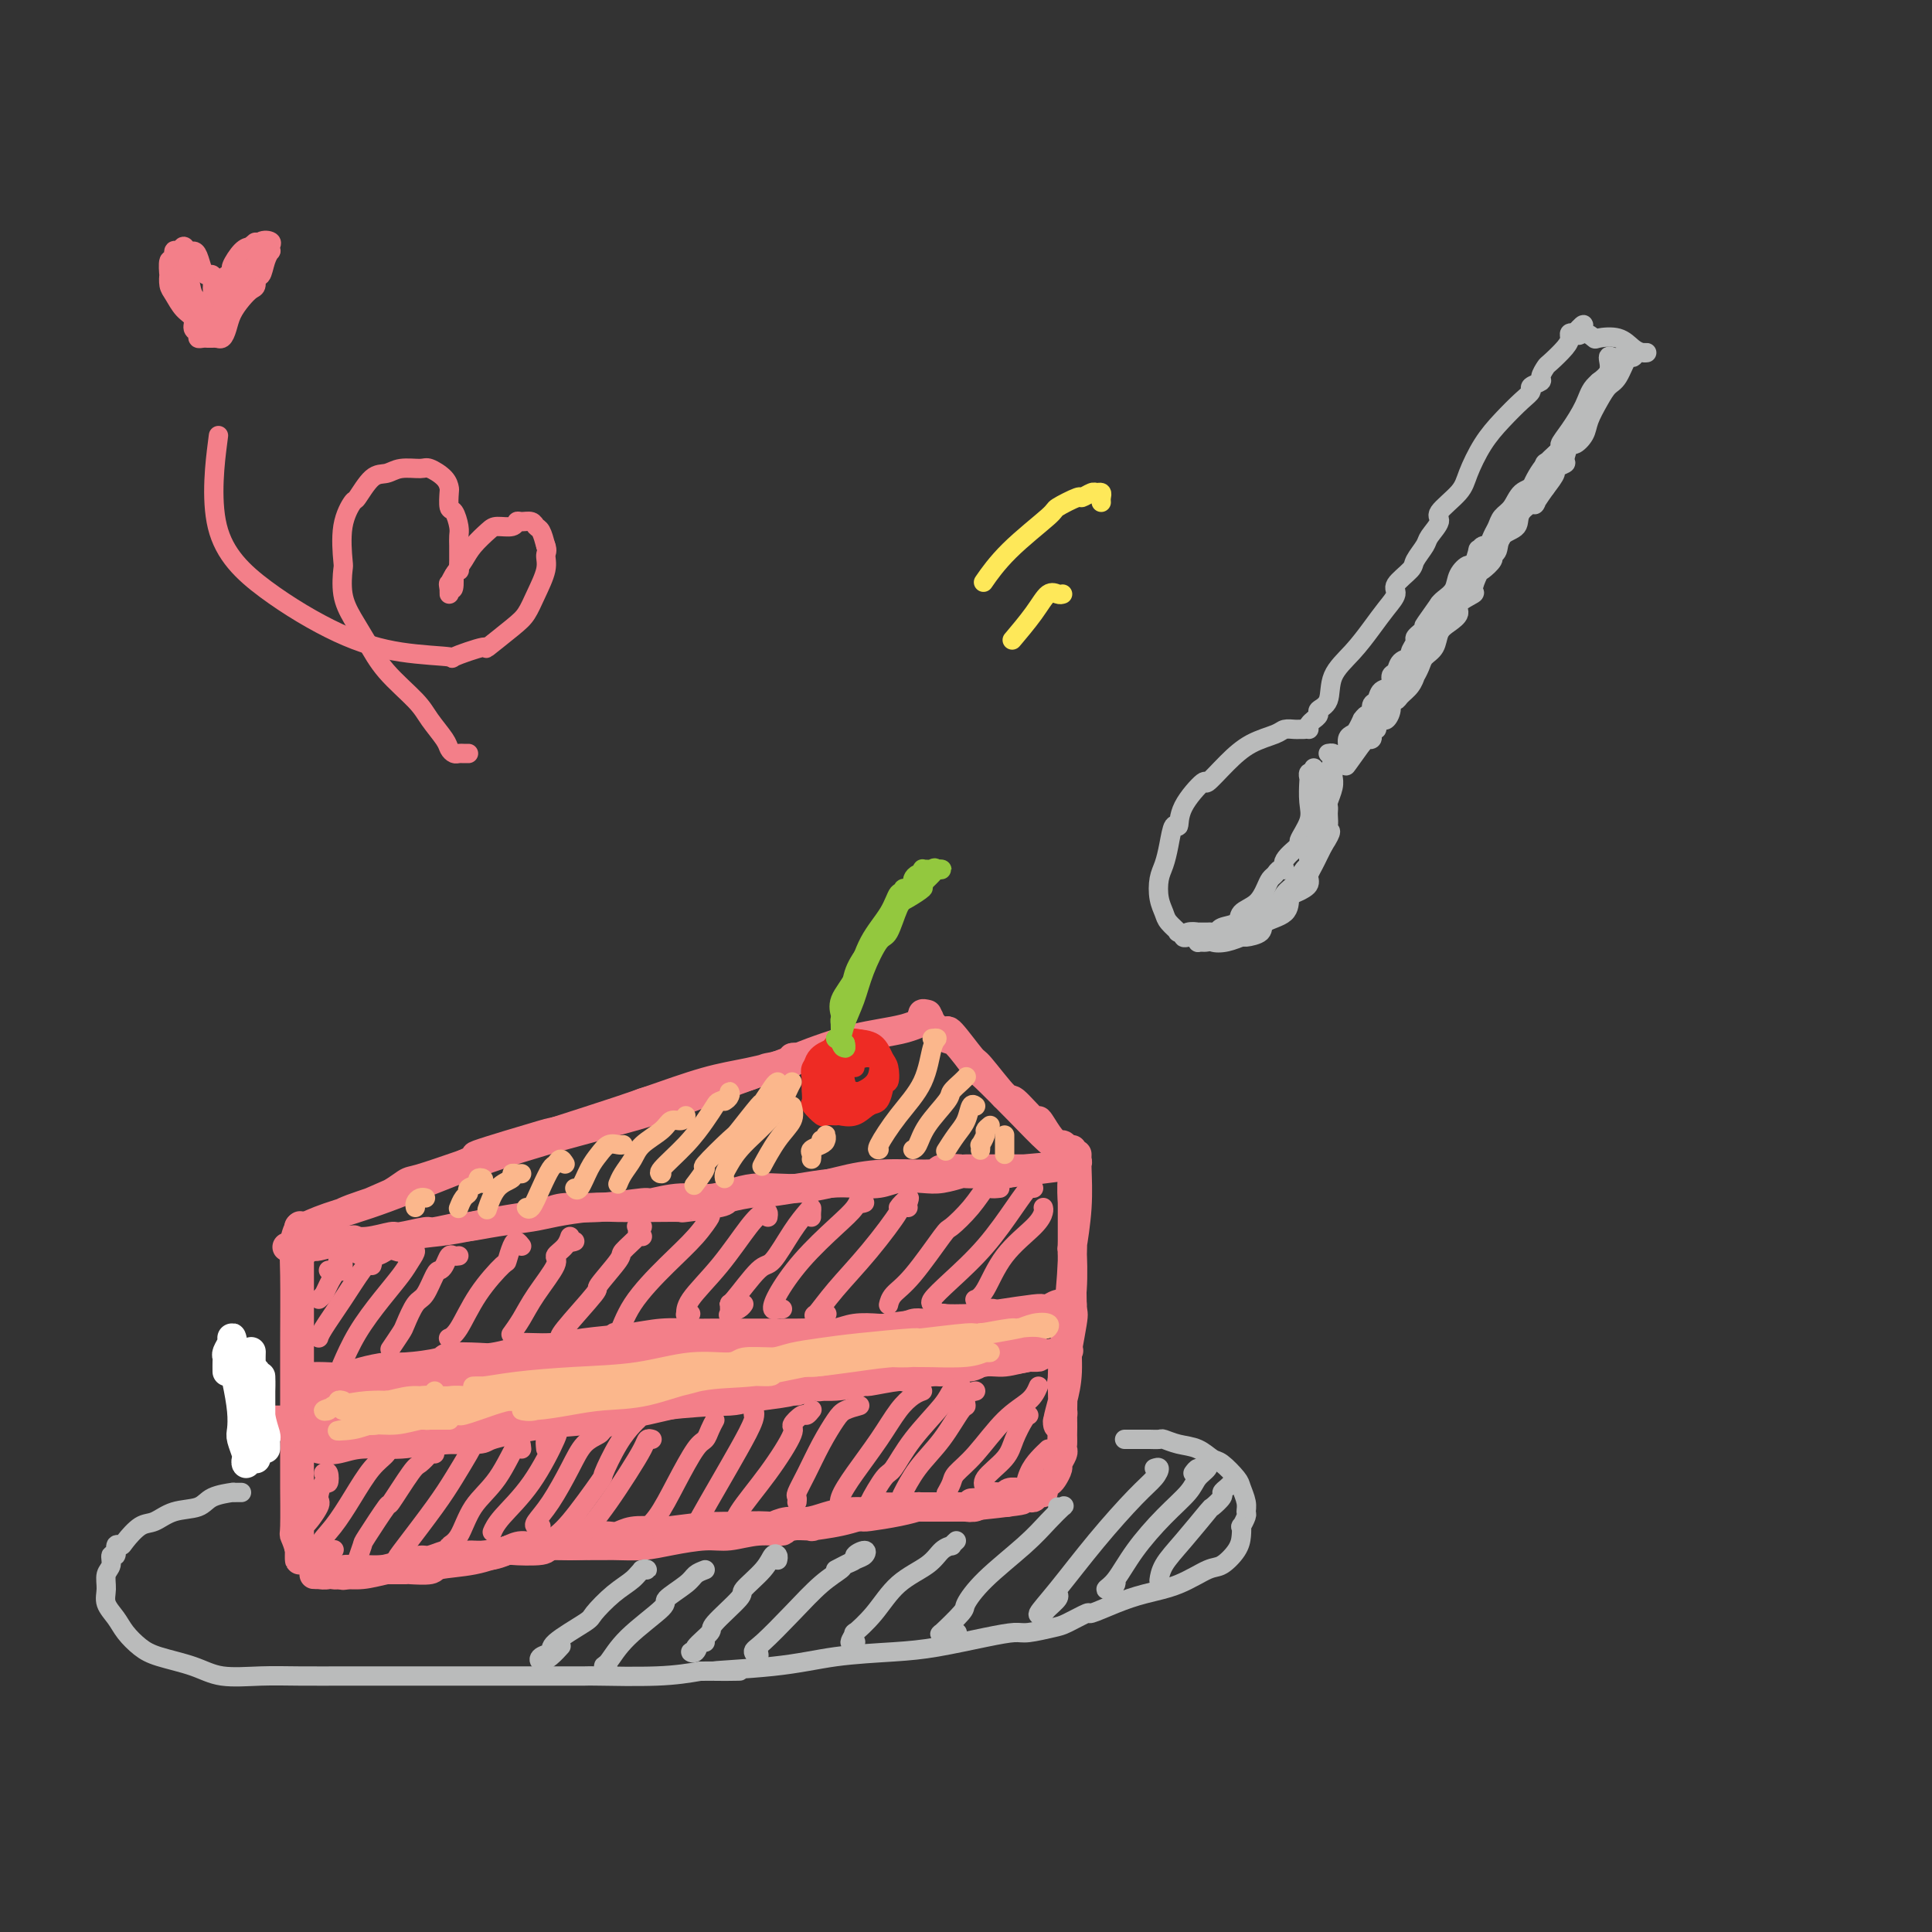 <svg viewBox='0 0 400 400' version='1.1' xmlns='http://www.w3.org/2000/svg' xmlns:xlink='http://www.w3.org/1999/xlink'><rect x="0" y="0" width="400" height="400" fill="#333333" stroke="none"/><g fill='none' stroke='#F37F89' stroke-width='6' stroke-linecap='round' stroke-linejoin='round'><path d='M62,254c0.113,-0.216 0.226,-0.431 0,0c-0.226,0.431 -0.793,1.510 -1,3c-0.207,1.490 -0.056,3.392 0,7c0.056,3.608 0.015,8.920 0,14c-0.015,5.080 -0.004,9.926 0,12c0.004,2.074 -0.000,1.377 0,4c0.000,2.623 0.004,8.568 0,11c-0.004,2.432 -0.015,1.351 0,3c0.015,1.649 0.057,6.029 0,8c-0.057,1.971 -0.211,1.532 0,2c0.211,0.468 0.789,1.843 1,3c0.211,1.157 0.057,2.095 0,2c-0.057,-0.095 -0.015,-1.223 0,-3c0.015,-1.777 0.004,-4.204 0,-7c-0.004,-2.796 -0.001,-5.960 0,-9c0.001,-3.040 0.000,-5.956 0,-10c-0.000,-4.044 -0.000,-9.215 0,-11c0.000,-1.785 0.000,-0.182 0,-2c-0.000,-1.818 -0.000,-7.056 0,-9c0.000,-1.944 0.000,-0.592 0,-2c-0.000,-1.408 -0.000,-5.575 0,-8c0.000,-2.425 0.000,-3.108 0,-4c-0.000,-0.892 -0.000,-1.993 0,-2c0.000,-0.007 0.000,1.081 0,4c-0.000,2.919 -0.000,7.671 0,11c0.000,3.329 0.000,5.237 0,6c-0.000,0.763 -0.000,0.382 0,0'/><path d='M64,254c-0.847,-0.003 -1.695,-0.006 -2,0c-0.305,0.006 -0.069,0.020 0,0c0.069,-0.020 -0.031,-0.076 0,0c0.031,0.076 0.194,0.282 1,0c0.806,-0.282 2.257,-1.053 5,-2c2.743,-0.947 6.779,-2.070 12,-4c5.221,-1.930 11.627,-4.668 18,-7c6.373,-2.332 12.711,-4.260 19,-6c6.289,-1.740 12.527,-3.292 18,-5c5.473,-1.708 10.180,-3.572 14,-5c3.820,-1.428 6.755,-2.422 8,-3c1.245,-0.578 0.802,-0.741 2,-1c1.198,-0.259 4.038,-0.613 5,-1c0.962,-0.387 0.045,-0.807 0,-1c-0.045,-0.193 0.782,-0.159 1,0c0.218,0.159 -0.173,0.442 -2,1c-1.827,0.558 -5.089,1.390 -8,2c-2.911,0.610 -5.471,0.998 -9,2c-3.529,1.002 -8.025,2.618 -12,4c-3.975,1.382 -7.427,2.529 -12,4c-4.573,1.471 -10.266,3.267 -15,5c-4.734,1.733 -8.509,3.404 -10,4c-1.491,0.596 -0.700,0.118 -3,1c-2.300,0.882 -7.693,3.123 -10,4c-2.307,0.877 -1.529,0.388 -3,1c-1.471,0.612 -5.191,2.324 -7,3c-1.809,0.676 -1.706,0.316 -3,1c-1.294,0.684 -3.985,2.413 -6,3c-2.015,0.587 -3.353,0.031 -3,0c0.353,-0.031 2.397,0.463 4,0c1.603,-0.463 2.767,-1.884 5,-3c2.233,-1.116 5.537,-1.928 8,-3c2.463,-1.072 4.086,-2.404 5,-3c0.914,-0.596 1.118,-0.456 3,-1c1.882,-0.544 5.441,-1.772 9,-3'/><path d='M96,241c5.155,-2.222 1.041,-1.276 3,-2c1.959,-0.724 9.989,-3.119 13,-4c3.011,-0.881 1.003,-0.247 4,-1c2.997,-0.753 11.000,-2.891 14,-4c3.000,-1.109 0.997,-1.189 4,-2c3.003,-0.811 11.012,-2.354 17,-4c5.988,-1.646 9.955,-3.394 14,-5c4.045,-1.606 8.167,-3.070 12,-4c3.833,-0.930 7.378,-1.327 10,-2c2.622,-0.673 4.321,-1.621 5,-2c0.679,-0.379 0.340,-0.190 0,0'/><path d='M62,259c0.445,0.114 0.889,0.228 1,0c0.111,-0.228 -0.113,-0.797 0,-1c0.113,-0.203 0.562,-0.039 1,0c0.438,0.039 0.864,-0.046 1,0c0.136,0.046 -0.017,0.224 1,0c1.017,-0.224 3.205,-0.849 5,-1c1.795,-0.151 3.198,0.171 5,0c1.802,-0.171 4.003,-0.834 5,-1c0.997,-0.166 0.788,0.167 2,0c1.212,-0.167 3.844,-0.832 5,-1c1.156,-0.168 0.837,0.162 2,0c1.163,-0.162 3.809,-0.817 5,-1c1.191,-0.183 0.925,0.105 2,0c1.075,-0.105 3.489,-0.602 6,-1c2.511,-0.398 5.120,-0.695 7,-1c1.880,-0.305 3.031,-0.618 5,-1c1.969,-0.382 4.755,-0.834 7,-1c2.245,-0.166 3.948,-0.048 6,0c2.052,0.048 4.454,0.024 7,0c2.546,-0.024 5.236,-0.049 6,0c0.764,0.049 -0.400,0.172 1,0c1.400,-0.172 5.362,-0.637 7,-1c1.638,-0.363 0.951,-0.623 2,-1c1.049,-0.377 3.833,-0.872 5,-1c1.167,-0.128 0.717,0.110 2,0c1.283,-0.110 4.298,-0.569 7,-1c2.702,-0.431 5.090,-0.834 7,-1c1.910,-0.166 3.342,-0.096 5,0c1.658,0.096 3.541,0.218 5,0c1.459,-0.218 2.493,-0.776 4,-1c1.507,-0.224 3.487,-0.112 5,0c1.513,0.112 2.559,0.226 4,0c1.441,-0.226 3.277,-0.793 4,-1c0.723,-0.207 0.335,-0.056 1,0c0.665,0.056 2.385,0.015 3,0c0.615,-0.015 0.127,-0.004 1,0c0.873,0.004 3.107,0.001 4,0c0.893,-0.001 0.447,-0.001 0,0'/><path d='M208,243c23.432,-2.702 9.014,-1.456 4,-1c-5.014,0.456 -0.622,0.122 1,0c1.622,-0.122 0.476,-0.033 0,0c-0.476,0.033 -0.281,0.009 -1,0c-0.719,-0.009 -2.351,-0.002 -3,0c-0.649,0.002 -0.313,0.001 -1,0c-0.687,-0.001 -2.395,-0.001 -3,0c-0.605,0.001 -0.107,0.004 -1,0c-0.893,-0.004 -3.177,-0.016 -4,0c-0.823,0.016 -0.187,0.058 -1,0c-0.813,-0.058 -3.077,-0.218 -4,0c-0.923,0.218 -0.506,0.813 -2,1c-1.494,0.187 -4.901,-0.033 -8,0c-3.099,0.033 -5.891,0.319 -9,1c-3.109,0.681 -6.537,1.756 -10,2c-3.463,0.244 -6.963,-0.342 -10,0c-3.037,0.342 -5.612,1.612 -8,2c-2.388,0.388 -4.589,-0.107 -7,0c-2.411,0.107 -5.032,0.816 -6,1c-0.968,0.184 -0.284,-0.158 -2,0c-1.716,0.158 -5.834,0.816 -9,1c-3.166,0.184 -5.381,-0.105 -7,0c-1.619,0.105 -2.643,0.606 -4,1c-1.357,0.394 -3.046,0.682 -5,1c-1.954,0.318 -4.173,0.667 -6,1c-1.827,0.333 -3.262,0.650 -5,1c-1.738,0.350 -3.778,0.734 -6,1c-2.222,0.266 -4.625,0.415 -6,1c-1.375,0.585 -1.723,1.608 -2,2c-0.277,0.392 -0.482,0.154 -1,0c-0.518,-0.154 -1.347,-0.223 -2,0c-0.653,0.223 -1.128,0.736 -2,1c-0.872,0.264 -2.141,0.277 -3,0c-0.859,-0.277 -1.308,-0.844 -2,-1c-0.692,-0.156 -1.626,0.098 -2,0c-0.374,-0.098 -0.187,-0.549 0,-1'/><path d='M71,257c-22.107,2.321 -6.875,0.625 -1,0c5.875,-0.625 2.393,-0.179 1,0c-1.393,0.179 -0.696,0.089 0,0'/><path d='M192,210c-0.566,-0.133 -1.132,-0.266 -1,0c0.132,0.266 0.962,0.931 2,2c1.038,1.069 2.285,2.542 3,3c0.715,0.458 0.898,-0.098 2,1c1.102,1.098 3.124,3.852 4,5c0.876,1.148 0.607,0.690 2,2c1.393,1.310 4.447,4.387 7,7c2.553,2.613 4.604,4.763 6,6c1.396,1.237 2.137,1.562 3,2c0.863,0.438 1.847,0.989 2,1c0.153,0.011 -0.527,-0.517 -1,-1c-0.473,-0.483 -0.740,-0.920 -1,-1c-0.260,-0.080 -0.515,0.198 -1,0c-0.485,-0.198 -1.201,-0.870 -2,-2c-0.799,-1.130 -1.682,-2.717 -2,-3c-0.318,-0.283 -0.071,0.738 -1,0c-0.929,-0.738 -3.034,-3.236 -4,-4c-0.966,-0.764 -0.795,0.204 -2,-1c-1.205,-1.204 -3.787,-4.582 -5,-6c-1.213,-1.418 -1.057,-0.877 -2,-2c-0.943,-1.123 -2.985,-3.909 -4,-5c-1.015,-1.091 -1.004,-0.486 -1,0c0.004,0.486 0.001,0.853 0,1c-0.001,0.147 -0.001,0.073 0,0'/><path d='M222,240c-0.000,-0.291 -0.000,-0.582 0,-1c0.000,-0.418 0.001,-0.964 0,-1c-0.001,-0.036 -0.003,0.436 0,1c0.003,0.564 0.011,1.218 0,3c-0.011,1.782 -0.041,4.691 0,8c0.041,3.309 0.154,7.019 0,11c-0.154,3.981 -0.576,8.233 -1,12c-0.424,3.767 -0.849,7.051 -1,10c-0.151,2.949 -0.026,5.565 0,7c0.026,1.435 -0.046,1.690 0,2c0.046,0.310 0.211,0.675 0,1c-0.211,0.325 -0.799,0.610 -1,1c-0.201,0.390 -0.016,0.884 0,1c0.016,0.116 -0.135,-0.145 0,-1c0.135,-0.855 0.558,-2.304 1,-4c0.442,-1.696 0.903,-3.638 1,-6c0.097,-2.362 -0.170,-5.143 0,-8c0.170,-2.857 0.778,-5.791 1,-9c0.222,-3.209 0.058,-6.694 0,-8c-0.058,-1.306 -0.012,-0.434 0,-2c0.012,-1.566 -0.011,-5.571 0,-7c0.011,-1.429 0.056,-0.283 0,-1c-0.056,-0.717 -0.211,-3.297 0,-5c0.211,-1.703 0.790,-2.529 1,-3c0.210,-0.471 0.053,-0.586 0,-1c-0.053,-0.414 0.000,-1.126 0,-1c-0.000,0.126 -0.053,1.090 0,3c0.053,1.910 0.212,4.768 0,8c-0.212,3.232 -0.797,6.840 -1,8c-0.203,1.160 -0.026,-0.129 0,2c0.026,2.129 -0.098,7.675 0,10c0.098,2.325 0.418,1.427 0,4c-0.418,2.573 -1.574,8.616 -2,11c-0.426,2.384 -0.122,1.110 0,2c0.122,0.890 0.061,3.945 0,7'/><path d='M220,294c-0.309,8.398 -0.083,2.394 0,1c0.083,-1.394 0.022,1.822 0,3c-0.022,1.178 -0.006,0.317 0,0c0.006,-0.317 0.002,-0.091 0,0c-0.002,0.091 -0.001,0.045 0,0'/><path d='M66,325c0.304,-0.008 0.608,-0.017 1,0c0.392,0.017 0.873,0.058 1,0c0.127,-0.058 -0.099,-0.215 0,0c0.099,0.215 0.523,0.801 1,1c0.477,0.199 1.009,0.012 2,0c0.991,-0.012 2.443,0.150 4,0c1.557,-0.150 3.218,-0.614 5,-1c1.782,-0.386 3.684,-0.696 6,-1c2.316,-0.304 5.045,-0.604 7,-1c1.955,-0.396 3.134,-0.890 4,-1c0.866,-0.110 1.419,0.163 3,0c1.581,-0.163 4.192,-0.762 5,-1c0.808,-0.238 -0.186,-0.117 1,0c1.186,0.117 4.553,0.228 6,0c1.447,-0.228 0.975,-0.796 2,-1c1.025,-0.204 3.547,-0.045 6,0c2.453,0.045 4.836,-0.025 7,0c2.164,0.025 4.110,0.146 6,0c1.890,-0.146 3.723,-0.560 6,-1c2.277,-0.440 4.997,-0.906 7,-1c2.003,-0.094 3.289,0.185 5,0c1.711,-0.185 3.848,-0.834 6,-1c2.152,-0.166 4.320,0.150 5,0c0.680,-0.150 -0.129,-0.765 1,-1c1.129,-0.235 4.194,-0.091 5,0c0.806,0.091 -0.649,0.130 0,0c0.649,-0.130 3.401,-0.427 6,-1c2.599,-0.573 5.044,-1.421 7,-2c1.956,-0.579 3.421,-0.887 5,-1c1.579,-0.113 3.271,-0.030 5,0c1.729,0.030 3.494,0.009 5,0c1.506,-0.009 2.753,-0.004 4,0'/><path d='M200,312c21.301,-2.238 7.553,-1.332 3,-1c-4.553,0.332 0.087,0.090 2,0c1.913,-0.090 1.097,-0.028 1,0c-0.097,0.028 0.523,0.021 1,0c0.477,-0.021 0.811,-0.057 1,0c0.189,0.057 0.232,0.207 1,0c0.768,-0.207 2.262,-0.773 3,-1c0.738,-0.227 0.720,-0.117 1,0c0.280,0.117 0.860,0.241 1,0c0.140,-0.241 -0.158,-0.848 0,-1c0.158,-0.152 0.773,0.151 1,0c0.227,-0.151 0.065,-0.758 0,-1c-0.065,-0.242 -0.032,-0.121 0,0'/><path d='M220,298c0.009,0.325 0.017,0.649 0,1c-0.017,0.351 -0.060,0.728 0,1c0.060,0.272 0.224,0.440 0,1c-0.224,0.560 -0.834,1.512 -1,2c-0.166,0.488 0.114,0.513 0,1c-0.114,0.487 -0.622,1.437 -1,2c-0.378,0.563 -0.626,0.739 -1,1c-0.374,0.261 -0.874,0.606 -1,1c-0.126,0.394 0.121,0.838 0,1c-0.121,0.162 -0.609,0.044 -1,0c-0.391,-0.044 -0.686,-0.013 -1,0c-0.314,0.013 -0.648,0.007 -1,0c-0.352,-0.007 -0.723,-0.016 -1,0c-0.277,0.016 -0.459,0.056 -1,0c-0.541,-0.056 -1.441,-0.207 -2,0c-0.559,0.207 -0.779,0.772 -1,1c-0.221,0.228 -0.444,0.117 -1,0c-0.556,-0.117 -1.443,-0.242 -2,0c-0.557,0.242 -0.782,0.849 -1,1c-0.218,0.151 -0.430,-0.156 -1,0c-0.570,0.156 -1.500,0.774 -2,1c-0.500,0.226 -0.570,0.061 -1,0c-0.430,-0.061 -1.219,-0.016 -2,0c-0.781,0.016 -1.554,0.004 -2,0c-0.446,-0.004 -0.567,-0.001 -1,0c-0.433,0.001 -1.179,0.000 -2,0c-0.821,-0.000 -1.717,-0.000 -2,0c-0.283,0.000 0.045,0.000 0,0c-0.045,-0.000 -0.465,-0.000 -1,0c-0.535,0.000 -1.185,0.000 -2,0c-0.815,-0.000 -1.796,-0.000 -2,0c-0.204,0.000 0.370,0.000 0,0c-0.370,-0.000 -1.685,-0.000 -3,0'/><path d='M183,312c-5.455,0.702 -3.092,0.958 -3,1c0.092,0.042 -2.088,-0.128 -4,0c-1.912,0.128 -3.556,0.556 -5,1c-1.444,0.444 -2.689,0.904 -4,1c-1.311,0.096 -2.688,-0.170 -4,0c-1.312,0.170 -2.559,0.778 -3,1c-0.441,0.222 -0.077,0.059 -1,0c-0.923,-0.059 -3.133,-0.016 -4,0c-0.867,0.016 -0.391,0.003 -1,0c-0.609,-0.003 -2.304,0.003 -3,0c-0.696,-0.003 -0.393,-0.015 -1,0c-0.607,0.015 -2.122,0.055 -3,0c-0.878,-0.055 -1.117,-0.207 -2,0c-0.883,0.207 -2.410,0.774 -4,1c-1.590,0.226 -3.242,0.113 -5,0c-1.758,-0.113 -3.621,-0.226 -5,0c-1.379,0.226 -2.273,0.791 -3,1c-0.727,0.209 -1.286,0.064 -2,0c-0.714,-0.064 -1.584,-0.046 -3,0c-1.416,0.046 -3.379,0.120 -4,0c-0.621,-0.120 0.101,-0.435 -1,0c-1.101,0.435 -4.023,1.619 -6,2c-1.977,0.381 -3.008,-0.042 -4,0c-0.992,0.042 -1.943,0.547 -3,1c-1.057,0.453 -2.219,0.853 -3,1c-0.781,0.147 -1.179,0.040 -2,0c-0.821,-0.040 -2.063,-0.012 -3,0c-0.937,0.012 -1.568,0.007 -2,0c-0.432,-0.007 -0.666,-0.017 -1,0c-0.334,0.017 -0.766,0.060 -1,0c-0.234,-0.060 -0.268,-0.223 -1,0c-0.732,0.223 -2.163,0.830 -3,1c-0.837,0.170 -1.080,-0.099 -2,0c-0.920,0.099 -2.517,0.565 -4,1c-1.483,0.435 -2.852,0.839 -4,1c-1.148,0.161 -2.074,0.081 -3,0'/><path d='M76,325c-16.890,1.950 -5.616,0.326 -2,0c3.616,-0.326 -0.427,0.645 -2,1c-1.573,0.355 -0.674,0.095 -1,0c-0.326,-0.095 -1.875,-0.026 -3,0c-1.125,0.026 -1.827,0.008 -2,0c-0.173,-0.008 0.183,-0.006 0,0c-0.183,0.006 -0.906,0.016 -1,0c-0.094,-0.016 0.441,-0.057 1,0c0.559,0.057 1.143,0.211 2,0c0.857,-0.211 1.988,-0.789 3,-1c1.012,-0.211 1.904,-0.057 3,0c1.096,0.057 2.396,0.015 3,0c0.604,-0.015 0.512,-0.004 1,0c0.488,0.004 1.557,0.002 2,0c0.443,-0.002 0.261,-0.004 1,0c0.739,0.004 2.401,0.013 3,0c0.599,-0.013 0.136,-0.048 1,0c0.864,0.048 3.057,0.181 4,0c0.943,-0.181 0.638,-0.675 2,-1c1.362,-0.325 4.393,-0.482 7,-1c2.607,-0.518 4.791,-1.397 7,-2c2.209,-0.603 4.445,-0.931 7,-1c2.555,-0.069 5.431,0.123 8,0c2.569,-0.123 4.833,-0.559 7,-1c2.167,-0.441 4.237,-0.888 5,-1c0.763,-0.112 0.218,0.111 1,0c0.782,-0.111 2.891,-0.555 5,-1'/><path d='M138,317c11.205,-1.388 2.717,-0.358 1,0c-1.717,0.358 3.337,0.044 6,0c2.663,-0.044 2.935,0.182 4,0c1.065,-0.182 2.924,-0.770 5,-1c2.076,-0.230 4.371,-0.100 6,0c1.629,0.100 2.593,0.171 4,0c1.407,-0.171 3.257,-0.585 5,-1c1.743,-0.415 3.378,-0.833 5,-1c1.622,-0.167 3.229,-0.083 4,0c0.771,0.083 0.705,0.166 2,0c1.295,-0.166 3.950,-0.581 6,-1c2.050,-0.419 3.493,-0.843 4,-1c0.507,-0.157 0.076,-0.046 1,0c0.924,0.046 3.203,0.026 5,0c1.797,-0.026 3.111,-0.059 4,0c0.889,0.059 1.351,0.208 2,0c0.649,-0.208 1.484,-0.774 2,-1c0.516,-0.226 0.713,-0.113 1,0c0.287,0.113 0.665,0.226 1,0c0.335,-0.226 0.629,-0.792 1,-1c0.371,-0.208 0.820,-0.060 1,0c0.180,0.060 0.090,0.030 0,0'/><path d='M62,285c-0.062,0.000 -0.123,0.001 0,0c0.123,-0.001 0.432,-0.003 1,0c0.568,0.003 1.395,0.011 2,0c0.605,-0.011 0.990,-0.041 2,0c1.010,0.041 2.647,0.152 4,0c1.353,-0.152 2.424,-0.566 4,-1c1.576,-0.434 3.658,-0.887 5,-1c1.342,-0.113 1.943,0.114 4,0c2.057,-0.114 5.571,-0.569 7,-1c1.429,-0.431 0.774,-0.837 2,-1c1.226,-0.163 4.332,-0.081 6,0c1.668,0.081 1.898,0.162 3,0c1.102,-0.162 3.076,-0.568 4,-1c0.924,-0.432 0.797,-0.890 2,-1c1.203,-0.110 3.735,0.128 6,0c2.265,-0.128 4.263,-0.623 7,-1c2.737,-0.377 6.213,-0.637 9,-1c2.787,-0.363 4.885,-0.829 7,-1c2.115,-0.171 4.246,-0.046 6,0c1.754,0.046 3.131,0.012 5,0c1.869,-0.012 4.228,-0.003 5,0c0.772,0.003 -0.045,0.001 1,0c1.045,-0.001 3.952,-0.001 5,0c1.048,0.001 0.237,0.001 1,0c0.763,-0.001 3.101,-0.004 4,0c0.899,0.004 0.358,0.015 1,0c0.642,-0.015 2.468,-0.056 4,0c1.532,0.056 2.770,0.207 4,0c1.230,-0.207 2.451,-0.774 4,-1c1.549,-0.226 3.425,-0.112 5,0c1.575,0.112 2.847,0.223 4,0c1.153,-0.223 2.187,-0.778 3,-1c0.813,-0.222 1.407,-0.111 2,0'/><path d='M191,274c8.552,-0.326 2.931,-0.140 1,0c-1.931,0.140 -0.171,0.233 1,0c1.171,-0.233 1.753,-0.794 2,-1c0.247,-0.206 0.161,-0.059 1,0c0.839,0.059 2.605,0.030 4,0c1.395,-0.030 2.419,-0.061 3,0c0.581,0.061 0.719,0.212 1,0c0.281,-0.212 0.704,-0.789 1,-1c0.296,-0.211 0.464,-0.057 1,0c0.536,0.057 1.439,0.015 2,0c0.561,-0.015 0.780,-0.004 1,0c0.220,0.004 0.440,0.001 1,0c0.560,-0.001 1.459,-0.001 2,0c0.541,0.001 0.722,0.001 1,0c0.278,-0.001 0.651,-0.003 1,0c0.349,0.003 0.675,0.011 1,0c0.325,-0.011 0.650,-0.041 1,0c0.350,0.041 0.725,0.155 1,0c0.275,-0.155 0.450,-0.577 1,-1c0.550,-0.423 1.476,-0.846 2,-1c0.524,-0.154 0.645,-0.037 1,0c0.355,0.037 0.943,-0.004 1,0c0.057,0.004 -0.417,0.053 -1,0c-0.583,-0.053 -1.274,-0.207 -2,0c-0.726,0.207 -1.488,0.776 -2,1c-0.512,0.224 -0.774,0.101 -1,0c-0.226,-0.101 -0.417,-0.182 -2,0c-1.583,0.182 -4.560,0.626 -7,1c-2.440,0.374 -4.344,0.677 -7,1c-2.656,0.323 -6.065,0.665 -9,1c-2.935,0.335 -5.396,0.663 -8,1c-2.604,0.337 -5.351,0.683 -8,1c-2.649,0.317 -5.199,0.606 -8,1c-2.801,0.394 -5.855,0.893 -7,1c-1.145,0.107 -0.383,-0.178 -2,0c-1.617,0.178 -5.612,0.818 -7,1c-1.388,0.182 -0.167,-0.095 -1,0c-0.833,0.095 -3.718,0.562 -5,1c-1.282,0.438 -0.961,0.849 -2,1c-1.039,0.151 -3.440,0.043 -6,0c-2.560,-0.043 -5.280,-0.022 -8,0'/><path d='M129,281c-15.436,1.885 -8.027,1.097 -7,1c1.027,-0.097 -4.327,0.496 -7,1c-2.673,0.504 -2.664,0.920 -4,1c-1.336,0.080 -4.016,-0.175 -6,0c-1.984,0.175 -3.271,0.779 -4,1c-0.729,0.221 -0.901,0.060 -2,0c-1.099,-0.060 -3.127,-0.017 -4,0c-0.873,0.017 -0.593,0.008 -1,0c-0.407,-0.008 -1.503,-0.016 -2,0c-0.497,0.016 -0.397,0.057 -1,0c-0.603,-0.057 -1.909,-0.211 -3,0c-1.091,0.211 -1.966,0.789 -3,1c-1.034,0.211 -2.228,0.057 -3,0c-0.772,-0.057 -1.122,-0.015 -2,0c-0.878,0.015 -2.283,0.004 -3,0c-0.717,-0.004 -0.745,-0.001 -1,0c-0.255,0.001 -0.737,-0.001 -1,0c-0.263,0.001 -0.308,0.004 -1,0c-0.692,-0.004 -2.031,-0.015 -3,0c-0.969,0.015 -1.570,0.056 -2,0c-0.430,-0.056 -0.691,-0.207 -1,0c-0.309,0.207 -0.668,0.774 -1,1c-0.332,0.226 -0.639,0.113 -1,0c-0.361,-0.113 -0.777,-0.226 -1,0c-0.223,0.226 -0.252,0.792 0,1c0.252,0.208 0.786,0.060 1,0c0.214,-0.060 0.107,-0.030 0,0'/><path d='M62,294c0.443,0.114 0.885,0.229 1,0c0.115,-0.229 -0.099,-0.800 0,-1c0.099,-0.200 0.511,-0.028 1,0c0.489,0.028 1.057,-0.089 2,0c0.943,0.089 2.262,0.385 5,0c2.738,-0.385 6.893,-1.452 11,-2c4.107,-0.548 8.164,-0.578 12,-1c3.836,-0.422 7.450,-1.237 11,-2c3.550,-0.763 7.034,-1.474 9,-2c1.966,-0.526 2.412,-0.866 3,-1c0.588,-0.134 1.317,-0.061 2,0c0.683,0.061 1.318,0.110 1,0c-0.318,-0.110 -1.589,-0.379 -3,0c-1.411,0.379 -2.960,1.406 -5,2c-2.040,0.594 -4.570,0.755 -7,1c-2.430,0.245 -4.759,0.572 -8,1c-3.241,0.428 -7.395,0.956 -9,1c-1.605,0.044 -0.661,-0.396 -2,0c-1.339,0.396 -4.963,1.626 -7,2c-2.037,0.374 -2.489,-0.110 -4,0c-1.511,0.110 -4.082,0.814 -6,1c-1.918,0.186 -3.183,-0.146 -4,0c-0.817,0.146 -1.185,0.771 -2,1c-0.815,0.229 -2.079,0.061 -3,0c-0.921,-0.061 -1.501,-0.016 -2,0c-0.499,0.016 -0.917,0.004 -1,0c-0.083,-0.004 0.168,-0.001 1,0c0.832,0.001 2.244,0.000 3,0c0.756,-0.000 0.858,-0.000 1,0c0.142,0.000 0.326,0.000 1,0c0.674,-0.000 1.837,-0.000 3,0'/><path d='M66,294c1.522,0.008 0.827,0.027 2,0c1.173,-0.027 4.216,-0.101 7,0c2.784,0.101 5.311,0.377 8,0c2.689,-0.377 5.540,-1.408 8,-2c2.460,-0.592 4.528,-0.746 6,-1c1.472,-0.254 2.348,-0.608 3,-1c0.652,-0.392 1.079,-0.823 1,-1c-0.079,-0.177 -0.664,-0.100 -1,0c-0.336,0.100 -0.424,0.223 -1,0c-0.576,-0.223 -1.640,-0.793 -2,-1c-0.360,-0.207 -0.015,-0.053 -1,0c-0.985,0.053 -3.301,0.004 -4,0c-0.699,-0.004 0.218,0.037 -1,0c-1.218,-0.037 -4.572,-0.153 -7,0c-2.428,0.153 -3.932,0.576 -6,1c-2.068,0.424 -4.700,0.849 -7,1c-2.300,0.151 -4.266,0.027 -5,0c-0.734,-0.027 -0.234,0.042 0,0c0.234,-0.042 0.202,-0.193 1,0c0.798,0.193 2.425,0.732 3,1c0.575,0.268 0.098,0.265 1,0c0.902,-0.265 3.183,-0.793 4,-1c0.817,-0.207 0.170,-0.094 1,0c0.830,0.094 3.139,0.169 5,0c1.861,-0.169 3.276,-0.582 5,-1c1.724,-0.418 3.758,-0.841 5,-1c1.242,-0.159 1.691,-0.054 1,0c-0.691,0.054 -2.524,0.059 -4,0c-1.476,-0.059 -2.596,-0.180 -4,0c-1.404,0.180 -3.093,0.661 -5,1c-1.907,0.339 -4.030,0.536 -6,1c-1.970,0.464 -3.785,1.196 -5,2c-1.215,0.804 -1.830,1.680 -2,2c-0.170,0.320 0.106,0.083 0,0c-0.106,-0.083 -0.596,-0.012 0,0c0.596,0.012 2.276,-0.035 4,0c1.724,0.035 3.493,0.153 6,0c2.507,-0.153 5.754,-0.576 9,-1'/><path d='M85,293c4.910,-0.547 7.686,-1.414 10,-2c2.314,-0.586 4.166,-0.891 5,-1c0.834,-0.109 0.651,-0.023 0,0c-0.651,0.023 -1.771,-0.016 -3,0c-1.229,0.016 -2.566,0.087 -3,0c-0.434,-0.087 0.035,-0.331 -1,0c-1.035,0.331 -3.576,1.238 -6,2c-2.424,0.762 -4.733,1.381 -7,2c-2.267,0.619 -4.492,1.238 -7,2c-2.508,0.762 -5.298,1.665 -7,2c-1.702,0.335 -2.315,0.101 -2,0c0.315,-0.101 1.558,-0.070 2,0c0.442,0.070 0.084,0.177 1,0c0.916,-0.177 3.105,-0.639 4,-1c0.895,-0.361 0.496,-0.622 2,-1c1.504,-0.378 4.910,-0.871 6,-1c1.090,-0.129 -0.136,0.108 1,0c1.136,-0.108 4.633,-0.561 8,-1c3.367,-0.439 6.605,-0.865 9,-1c2.395,-0.135 3.946,0.019 5,0c1.054,-0.019 1.611,-0.212 2,0c0.389,0.212 0.608,0.830 0,1c-0.608,0.170 -2.045,-0.108 -4,0c-1.955,0.108 -4.429,0.603 -7,1c-2.571,0.397 -5.239,0.695 -8,1c-2.761,0.305 -5.615,0.618 -8,1c-2.385,0.382 -4.300,0.834 -6,1c-1.700,0.166 -3.183,0.044 -4,0c-0.817,-0.044 -0.967,-0.012 -1,0c-0.033,0.012 0.052,0.003 1,0c0.948,-0.003 2.759,-0.001 4,0c1.241,0.001 1.911,0.000 3,0c1.089,-0.000 2.597,-0.000 4,0c1.403,0.000 2.702,0.000 4,0'/><path d='M82,298c2.421,0.007 0.975,0.023 2,0c1.025,-0.023 4.521,-0.085 6,0c1.479,0.085 0.942,0.317 3,0c2.058,-0.317 6.712,-1.184 11,-2c4.288,-0.816 8.209,-1.581 12,-2c3.791,-0.419 7.451,-0.493 11,-1c3.549,-0.507 6.985,-1.446 11,-2c4.015,-0.554 8.607,-0.723 12,-1c3.393,-0.277 5.585,-0.662 8,-1c2.415,-0.338 5.052,-0.631 6,-1c0.948,-0.369 0.209,-0.816 1,-1c0.791,-0.184 3.114,-0.106 4,0c0.886,0.106 0.334,0.239 1,0c0.666,-0.239 2.550,-0.849 3,-1c0.450,-0.151 -0.535,0.156 0,0c0.535,-0.156 2.589,-0.774 4,-1c1.411,-0.226 2.178,-0.061 3,0c0.822,0.061 1.698,0.016 2,0c0.302,-0.016 0.029,-0.003 0,0c-0.029,0.003 0.186,-0.003 1,0c0.814,0.003 2.226,0.016 3,0c0.774,-0.016 0.910,-0.061 1,0c0.090,0.061 0.135,0.227 1,0c0.865,-0.227 2.549,-0.846 4,-1c1.451,-0.154 2.667,0.155 3,0c0.333,-0.155 -0.219,-0.776 0,-1c0.219,-0.224 1.208,-0.050 2,0c0.792,0.050 1.386,-0.025 2,0c0.614,0.025 1.248,0.150 2,0c0.752,-0.150 1.620,-0.576 2,-1c0.380,-0.424 0.270,-0.845 0,-1c-0.270,-0.155 -0.702,-0.042 -1,0c-0.298,0.042 -0.463,0.013 -1,0c-0.537,-0.013 -1.448,-0.009 -2,0c-0.552,0.009 -0.746,0.023 -2,0c-1.254,-0.023 -3.568,-0.083 -7,0c-3.432,0.083 -7.980,0.309 -13,1c-5.020,0.691 -10.510,1.845 -16,3'/><path d='M161,285c-9.448,0.808 -12.069,1.327 -16,2c-3.931,0.673 -9.172,1.501 -13,2c-3.828,0.499 -6.242,0.669 -9,1c-2.758,0.331 -5.859,0.822 -7,1c-1.141,0.178 -0.320,0.044 -1,0c-0.680,-0.044 -2.860,0.003 -4,0c-1.140,-0.003 -1.241,-0.056 -2,0c-0.759,0.056 -2.175,0.219 -3,0c-0.825,-0.219 -1.057,-0.822 0,-1c1.057,-0.178 3.404,0.069 6,0c2.596,-0.069 5.440,-0.453 9,-1c3.560,-0.547 7.837,-1.256 12,-2c4.163,-0.744 8.213,-1.524 13,-2c4.787,-0.476 10.312,-0.648 15,-1c4.688,-0.352 8.539,-0.883 10,-1c1.461,-0.117 0.532,0.179 2,0c1.468,-0.179 5.334,-0.832 7,-1c1.666,-0.168 1.134,0.150 2,0c0.866,-0.150 3.130,-0.769 4,-1c0.870,-0.231 0.345,-0.076 0,0c-0.345,0.076 -0.509,0.073 -2,0c-1.491,-0.073 -4.310,-0.215 -7,0c-2.690,0.215 -5.250,0.789 -8,1c-2.750,0.211 -5.688,0.061 -10,0c-4.312,-0.061 -9.996,-0.033 -16,0c-6.004,0.033 -12.326,0.069 -15,0c-2.674,-0.069 -1.700,-0.244 -4,0c-2.300,0.244 -7.875,0.906 -10,1c-2.125,0.094 -0.800,-0.381 -2,0c-1.200,0.381 -4.924,1.619 -6,2c-1.076,0.381 0.497,-0.096 0,0c-0.497,0.096 -3.062,0.766 -4,1c-0.938,0.234 -0.247,0.031 1,0c1.247,-0.031 3.050,0.111 6,0c2.950,-0.111 7.049,-0.473 11,-1c3.951,-0.527 7.756,-1.219 13,-2c5.244,-0.781 11.927,-1.652 18,-2c6.073,-0.348 11.537,-0.174 17,0'/><path d='M168,281c12.346,-0.995 10.212,-0.984 10,-1c-0.212,-0.016 1.497,-0.061 4,0c2.503,0.061 5.799,0.226 7,0c1.201,-0.226 0.305,-0.844 2,-1c1.695,-0.156 5.980,0.151 8,0c2.020,-0.151 1.774,-0.758 2,-1c0.226,-0.242 0.925,-0.117 1,0c0.075,0.117 -0.473,0.228 -1,0c-0.527,-0.228 -1.034,-0.793 -1,-1c0.034,-0.207 0.610,-0.055 1,0c0.390,0.055 0.593,0.015 1,0c0.407,-0.015 1.016,-0.003 2,0c0.984,0.003 2.343,-0.003 3,0c0.657,0.003 0.612,0.015 1,0c0.388,-0.015 1.210,-0.057 2,0c0.790,0.057 1.546,0.211 2,0c0.454,-0.211 0.604,-0.789 1,-1c0.396,-0.211 1.039,-0.056 1,0c-0.039,0.056 -0.758,0.014 -1,0c-0.242,-0.014 -0.007,-0.001 0,0c0.007,0.001 -0.213,-0.012 -1,0c-0.787,0.012 -2.139,0.048 -3,0c-0.861,-0.048 -1.229,-0.181 -2,0c-0.771,0.181 -1.944,0.675 -3,1c-1.056,0.325 -1.997,0.483 -4,1c-2.003,0.517 -5.070,1.395 -8,2c-2.930,0.605 -5.724,0.937 -7,1c-1.276,0.063 -1.035,-0.142 -2,0c-0.965,0.142 -3.138,0.630 -4,1c-0.862,0.370 -0.413,0.621 -1,1c-0.587,0.379 -2.209,0.885 -3,1c-0.791,0.115 -0.751,-0.161 -1,0c-0.249,0.161 -0.785,0.760 -1,1c-0.215,0.240 -0.107,0.120 0,0'/><path d='M173,285c-5.670,1.384 0.156,0.343 4,0c3.844,-0.343 5.707,0.013 8,0c2.293,-0.013 5.015,-0.396 8,-1c2.985,-0.604 6.234,-1.430 9,-2c2.766,-0.570 5.049,-0.886 7,-1c1.951,-0.114 3.568,-0.026 4,0c0.432,0.026 -0.322,-0.008 0,0c0.322,0.008 1.719,0.059 2,0c0.281,-0.059 -0.555,-0.227 -2,0c-1.445,0.227 -3.499,0.849 -5,1c-1.501,0.151 -2.449,-0.171 -4,0c-1.551,0.171 -3.706,0.834 -6,1c-2.294,0.166 -4.725,-0.166 -7,0c-2.275,0.166 -4.392,0.828 -5,1c-0.608,0.172 0.292,-0.147 -1,0c-1.292,0.147 -4.776,0.761 -6,1c-1.224,0.239 -0.186,0.104 -2,0c-1.814,-0.104 -6.479,-0.178 -8,0c-1.521,0.178 0.102,0.607 -2,1c-2.102,0.393 -7.930,0.748 -12,1c-4.070,0.252 -6.382,0.400 -9,1c-2.618,0.600 -5.544,1.653 -9,2c-3.456,0.347 -7.444,-0.013 -11,0c-3.556,0.013 -6.682,0.400 -10,1c-3.318,0.600 -6.830,1.415 -10,2c-3.170,0.585 -5.998,0.941 -8,1c-2.002,0.059 -3.177,-0.180 -5,0c-1.823,0.180 -4.294,0.780 -5,1c-0.706,0.220 0.354,0.059 0,0c-0.354,-0.059 -2.120,-0.017 -3,0c-0.880,0.017 -0.874,0.007 -1,0c-0.126,-0.007 -0.384,-0.012 -1,0c-0.616,0.012 -1.589,0.042 -2,0c-0.411,-0.042 -0.260,-0.155 -1,0c-0.740,0.155 -2.370,0.577 -4,1'/><path d='M76,296c-21.756,2.486 -7.647,1.201 -3,1c4.647,-0.201 -0.169,0.682 -2,1c-1.831,0.318 -0.678,0.070 -1,0c-0.322,-0.070 -2.120,0.037 -3,0c-0.880,-0.037 -0.841,-0.219 -1,0c-0.159,0.219 -0.518,0.839 -1,1c-0.482,0.161 -1.089,-0.138 -1,0c0.089,0.138 0.875,0.713 2,1c1.125,0.287 2.589,0.287 4,0c1.411,-0.287 2.768,-0.861 5,-1c2.232,-0.139 5.340,0.157 8,0c2.660,-0.157 4.873,-0.767 6,-1c1.127,-0.233 1.170,-0.089 3,0c1.830,0.089 5.448,0.124 7,0c1.552,-0.124 1.039,-0.405 3,-1c1.961,-0.595 6.398,-1.502 10,-2c3.602,-0.498 6.370,-0.586 10,-1c3.630,-0.414 8.122,-1.153 12,-2c3.878,-0.847 7.144,-1.800 10,-2c2.856,-0.200 5.304,0.354 8,0c2.696,-0.354 5.642,-1.616 8,-2c2.358,-0.384 4.129,0.108 5,0c0.871,-0.108 0.842,-0.818 2,-1c1.158,-0.182 3.503,0.162 6,0c2.497,-0.162 5.147,-0.831 6,-1c0.853,-0.169 -0.089,0.162 1,0c1.089,-0.162 4.209,-0.818 6,-1c1.791,-0.182 2.253,0.110 3,0c0.747,-0.110 1.780,-0.622 3,-1c1.220,-0.378 2.627,-0.623 4,-1c1.373,-0.377 2.711,-0.886 4,-1c1.289,-0.114 2.530,0.165 4,0c1.470,-0.165 3.168,-0.776 4,-1c0.832,-0.224 0.798,-0.060 1,0c0.202,0.060 0.642,0.016 1,0c0.358,-0.016 0.635,-0.004 1,0c0.365,0.004 0.819,0.001 1,0c0.181,-0.001 0.091,-0.001 0,0'/><path d='M212,281c17.711,-2.643 5.488,-0.750 1,0c-4.488,0.750 -1.241,0.356 0,0c1.241,-0.356 0.476,-0.674 0,-1c-0.476,-0.326 -0.663,-0.661 -1,-1c-0.337,-0.339 -0.822,-0.682 -1,-1c-0.178,-0.318 -0.048,-0.611 0,-1c0.048,-0.389 0.013,-0.875 0,-1c-0.013,-0.125 -0.003,0.111 0,0c0.003,-0.111 0.001,-0.568 0,-1c-0.001,-0.432 -0.000,-0.838 0,-1c0.000,-0.162 0.000,-0.081 0,0'/></g>
<g fill='none' stroke='#FFFFFF' stroke-width='6' stroke-linecap='round' stroke-linejoin='round'><path d='M47,284c-0.008,-0.748 -0.016,-1.496 0,-2c0.016,-0.504 0.057,-0.762 0,-1c-0.057,-0.238 -0.211,-0.454 0,-1c0.211,-0.546 0.788,-1.421 1,-2c0.212,-0.579 0.060,-0.863 0,-1c-0.060,-0.137 -0.026,-0.127 0,0c0.026,0.127 0.046,0.370 0,1c-0.046,0.630 -0.157,1.648 0,3c0.157,1.352 0.582,3.038 1,5c0.418,1.962 0.830,4.199 1,6c0.170,1.801 0.098,3.166 0,4c-0.098,0.834 -0.224,1.136 0,2c0.224,0.864 0.796,2.289 1,3c0.204,0.711 0.041,0.709 0,1c-0.041,0.291 0.042,0.875 0,1c-0.042,0.125 -0.207,-0.207 0,-1c0.207,-0.793 0.788,-2.045 1,-3c0.212,-0.955 0.057,-1.612 0,-3c-0.057,-1.388 -0.015,-3.508 0,-5c0.015,-1.492 0.004,-2.355 0,-3c-0.004,-0.645 -0.001,-1.073 0,-2c0.001,-0.927 -0.001,-2.353 0,-3c0.001,-0.647 0.004,-0.515 0,-1c-0.004,-0.485 -0.015,-1.586 0,-2c0.015,-0.414 0.057,-0.143 0,1c-0.057,1.143 -0.211,3.156 0,5c0.211,1.844 0.789,3.520 1,5c0.211,1.480 0.057,2.766 0,4c-0.057,1.234 -0.015,2.416 0,3c0.015,0.584 0.004,0.571 0,1c-0.004,0.429 -0.001,1.301 0,2c0.001,0.699 0.000,1.227 0,1c-0.000,-0.227 -0.000,-1.208 0,-2c0.000,-0.792 0.000,-1.396 0,-2'/><path d='M53,298c0.000,-0.938 0.000,-1.782 0,-3c-0.000,-1.218 -0.000,-2.809 0,-4c0.000,-1.191 0.000,-1.982 0,-3c-0.000,-1.018 -0.001,-2.264 0,-3c0.001,-0.736 0.004,-0.963 0,-1c-0.004,-0.037 -0.015,0.115 0,1c0.015,0.885 0.057,2.501 0,4c-0.057,1.499 -0.211,2.880 0,4c0.211,1.120 0.789,1.978 1,3c0.211,1.022 0.057,2.209 0,3c-0.057,0.791 -0.015,1.185 0,1c0.015,-0.185 0.004,-0.951 0,-2c-0.004,-1.049 -0.001,-2.382 0,-3c0.001,-0.618 0.000,-0.522 0,-1c-0.000,-0.478 -0.000,-1.531 0,-2c0.000,-0.469 0.000,-0.353 0,-1c-0.000,-0.647 -0.001,-2.057 0,-3c0.001,-0.943 0.004,-1.419 0,-2c-0.004,-0.581 -0.015,-1.267 0,-1c0.015,0.267 0.057,1.485 0,3c-0.057,1.515 -0.211,3.325 0,5c0.211,1.675 0.789,3.216 1,4c0.211,0.784 0.057,0.812 0,1c-0.057,0.188 -0.015,0.535 0,1c0.015,0.465 0.004,1.048 0,1c-0.004,-0.048 -0.001,-0.728 0,-1c0.001,-0.272 0.001,-0.136 0,0'/></g>
<g fill='none' stroke='#EE2B24' stroke-width='4' stroke-linecap='round' stroke-linejoin='round'><path d='M177,221c-0.082,-0.304 -0.165,-0.607 0,-1c0.165,-0.393 0.577,-0.875 1,-1c0.423,-0.125 0.859,0.106 1,0c0.141,-0.106 -0.011,-0.551 0,-1c0.011,-0.449 0.184,-0.902 0,-1c-0.184,-0.098 -0.725,0.160 -1,0c-0.275,-0.160 -0.284,-0.737 -1,-1c-0.716,-0.263 -2.139,-0.211 -3,0c-0.861,0.211 -1.159,0.580 -2,1c-0.841,0.420 -2.225,0.890 -3,2c-0.775,1.110 -0.942,2.859 -1,4c-0.058,1.141 -0.009,1.672 0,2c0.009,0.328 -0.024,0.452 0,1c0.024,0.548 0.105,1.520 0,2c-0.105,0.480 -0.395,0.468 0,1c0.395,0.532 1.473,1.609 2,2c0.527,0.391 0.501,0.098 1,0c0.499,-0.098 1.524,0.001 2,0c0.476,-0.001 0.405,-0.101 1,0c0.595,0.101 1.858,0.405 3,0c1.142,-0.405 2.163,-1.517 3,-2c0.837,-0.483 1.490,-0.337 2,-1c0.510,-0.663 0.878,-2.136 1,-3c0.122,-0.864 -0.001,-1.121 0,-2c0.001,-0.879 0.128,-2.381 0,-3c-0.128,-0.619 -0.509,-0.357 -1,-1c-0.491,-0.643 -1.090,-2.192 -2,-3c-0.910,-0.808 -2.129,-0.873 -3,-1c-0.871,-0.127 -1.394,-0.314 -2,0c-0.606,0.314 -1.296,1.131 -2,2c-0.704,0.869 -1.421,1.791 -2,3c-0.579,1.209 -1.021,2.706 -1,4c0.021,1.294 0.506,2.387 1,3c0.494,0.613 0.998,0.747 2,1c1.002,0.253 2.501,0.627 4,1'/><path d='M177,229c0.892,0.758 -0.377,0.155 0,0c0.377,-0.155 2.402,0.140 3,0c0.598,-0.140 -0.229,-0.714 0,-1c0.229,-0.286 1.516,-0.283 2,-1c0.484,-0.717 0.167,-2.154 0,-3c-0.167,-0.846 -0.185,-1.100 0,-2c0.185,-0.900 0.571,-2.444 0,-3c-0.571,-0.556 -2.101,-0.122 -3,0c-0.899,0.122 -1.168,-0.068 -2,0c-0.832,0.068 -2.226,0.394 -3,1c-0.774,0.606 -0.927,1.494 -1,2c-0.073,0.506 -0.067,0.632 0,1c0.067,0.368 0.193,0.980 0,2c-0.193,1.020 -0.707,2.450 0,3c0.707,0.550 2.636,0.220 4,0c1.364,-0.220 2.164,-0.331 3,-1c0.836,-0.669 1.707,-1.894 2,-3c0.293,-1.106 0.008,-2.091 0,-3c-0.008,-0.909 0.261,-1.742 0,-2c-0.261,-0.258 -1.050,0.060 -2,0c-0.950,-0.060 -2.060,-0.496 -3,0c-0.940,0.496 -1.711,1.926 -2,3c-0.289,1.074 -0.096,1.792 0,2c0.096,0.208 0.095,-0.095 0,0c-0.095,0.095 -0.285,0.587 0,1c0.285,0.413 1.043,0.749 2,1c0.957,0.251 2.113,0.419 3,0c0.887,-0.419 1.505,-1.425 2,-2c0.495,-0.575 0.866,-0.718 1,-1c0.134,-0.282 0.031,-0.702 0,-1c-0.031,-0.298 0.011,-0.474 0,-1c-0.011,-0.526 -0.075,-1.403 -1,-2c-0.925,-0.597 -2.712,-0.912 -4,-1c-1.288,-0.088 -2.078,0.053 -3,0c-0.922,-0.053 -1.978,-0.301 -3,0c-1.022,0.301 -2.011,1.150 -3,2'/><path d='M169,220c-1.616,0.916 -1.155,2.207 -1,3c0.155,0.793 0.005,1.088 0,2c-0.005,0.912 0.134,2.442 1,3c0.866,0.558 2.461,0.144 3,0c0.539,-0.144 0.024,-0.019 1,0c0.976,0.019 3.442,-0.069 4,0c0.558,0.069 -0.792,0.296 0,0c0.792,-0.296 3.726,-1.114 5,-2c1.274,-0.886 0.887,-1.842 1,-2c0.113,-0.158 0.725,0.480 1,0c0.275,-0.480 0.211,-2.077 0,-3c-0.211,-0.923 -0.571,-1.170 -1,-2c-0.429,-0.830 -0.927,-2.243 -2,-3c-1.073,-0.757 -2.722,-0.857 -4,-1c-1.278,-0.143 -2.186,-0.328 -3,0c-0.814,0.328 -1.535,1.167 -2,2c-0.465,0.833 -0.673,1.658 -1,2c-0.327,0.342 -0.773,0.201 -1,1c-0.227,0.799 -0.235,2.538 0,4c0.235,1.462 0.711,2.646 1,3c0.289,0.354 0.389,-0.121 1,0c0.611,0.121 1.734,0.839 3,1c1.266,0.161 2.675,-0.234 4,-1c1.325,-0.766 2.564,-1.904 3,-3c0.436,-1.096 0.067,-2.151 0,-3c-0.067,-0.849 0.169,-1.493 0,-2c-0.169,-0.507 -0.742,-0.879 -1,-1c-0.258,-0.121 -0.202,0.007 -1,0c-0.798,-0.007 -2.449,-0.150 -3,0c-0.551,0.150 -0.002,0.594 0,1c0.002,0.406 -0.545,0.776 -1,1c-0.455,0.224 -0.819,0.304 -1,1c-0.181,0.696 -0.178,2.009 0,3c0.178,0.991 0.531,1.659 1,2c0.469,0.341 1.054,0.354 2,0c0.946,-0.354 2.254,-1.074 3,-2c0.746,-0.926 0.932,-2.057 1,-3c0.068,-0.943 0.020,-1.698 0,-2c-0.020,-0.302 -0.010,-0.151 0,0'/><path d='M182,219c0.622,-1.089 0.178,-0.311 0,0c-0.178,0.311 -0.089,0.156 0,0'/></g>
<g fill='none' stroke='#93C83E' stroke-width='4' stroke-linecap='round' stroke-linejoin='round'><path d='M174,214c0.139,0.439 0.278,0.877 0,1c-0.278,0.123 -0.973,-0.071 -1,0c-0.027,0.071 0.615,0.407 1,0c0.385,-0.407 0.511,-1.558 1,-3c0.489,-1.442 1.339,-3.174 2,-5c0.661,-1.826 1.134,-3.745 2,-6c0.866,-2.255 2.125,-4.846 3,-6c0.875,-1.154 1.367,-0.870 2,-2c0.633,-1.130 1.406,-3.673 2,-5c0.594,-1.327 1.009,-1.438 2,-2c0.991,-0.562 2.557,-1.576 3,-2c0.443,-0.424 -0.239,-0.258 0,-1c0.239,-0.742 1.397,-2.393 2,-3c0.603,-0.607 0.651,-0.169 1,0c0.349,0.169 1.000,0.068 1,0c-0.000,-0.068 -0.652,-0.102 -1,0c-0.348,0.102 -0.392,0.340 -1,1c-0.608,0.660 -1.779,1.742 -2,2c-0.221,0.258 0.507,-0.308 0,0c-0.507,0.308 -2.248,1.491 -3,2c-0.752,0.509 -0.516,0.344 -1,1c-0.484,0.656 -1.688,2.134 -3,4c-1.312,1.866 -2.734,4.121 -4,6c-1.266,1.879 -2.378,3.381 -3,5c-0.622,1.619 -0.755,3.354 -1,5c-0.245,1.646 -0.602,3.201 -1,4c-0.398,0.799 -0.839,0.840 -1,1c-0.161,0.160 -0.044,0.438 0,1c0.044,0.562 0.016,1.409 0,2c-0.016,0.591 -0.018,0.926 0,1c0.018,0.074 0.056,-0.114 0,0c-0.056,0.114 -0.207,0.531 0,1c0.207,0.469 0.774,0.991 1,1c0.226,0.009 0.113,-0.496 0,-1'/><path d='M175,216c-0.536,2.080 -0.876,-0.220 -1,-1c-0.124,-0.780 -0.033,-0.039 0,0c0.033,0.039 0.006,-0.624 0,-1c-0.006,-0.376 0.008,-0.464 0,-1c-0.008,-0.536 -0.037,-1.520 0,-2c0.037,-0.480 0.139,-0.455 0,-1c-0.139,-0.545 -0.518,-1.660 0,-3c0.518,-1.340 1.932,-2.904 3,-5c1.068,-2.096 1.788,-4.723 3,-7c1.212,-2.277 2.916,-4.203 4,-6c1.084,-1.797 1.548,-3.465 2,-4c0.452,-0.535 0.891,0.064 1,0c0.109,-0.064 -0.112,-0.792 0,-1c0.112,-0.208 0.556,0.103 1,0c0.444,-0.103 0.890,-0.620 1,-1c0.110,-0.380 -0.114,-0.624 0,-1c0.114,-0.376 0.565,-0.885 1,-1c0.435,-0.115 0.852,0.165 1,0c0.148,-0.165 0.026,-0.776 0,-1c-0.026,-0.224 0.045,-0.060 0,0c-0.045,0.060 -0.204,0.016 0,0c0.204,-0.016 0.773,-0.005 1,0c0.227,0.005 0.114,0.002 0,0'/></g>
<g fill='none' stroke='#BABBBB' stroke-width='4' stroke-linecap='round' stroke-linejoin='round'><path d='M50,309c-0.281,-0.004 -0.562,-0.008 -1,0c-0.438,0.008 -1.033,0.028 -1,0c0.033,-0.028 0.693,-0.105 0,0c-0.693,0.105 -2.740,0.393 -4,1c-1.260,0.607 -1.731,1.532 -3,2c-1.269,0.468 -3.334,0.480 -5,1c-1.666,0.520 -2.934,1.549 -4,2c-1.066,0.451 -1.931,0.325 -3,1c-1.069,0.675 -2.343,2.151 -3,3c-0.657,0.849 -0.697,1.071 -1,1c-0.303,-0.071 -0.870,-0.434 -1,0c-0.130,0.434 0.176,1.666 0,2c-0.176,0.334 -0.833,-0.231 -1,0c-0.167,0.231 0.158,1.258 0,2c-0.158,0.742 -0.797,1.199 -1,2c-0.203,0.801 0.031,1.948 0,3c-0.031,1.052 -0.329,2.011 0,3c0.329,0.989 1.283,2.008 2,3c0.717,0.992 1.195,1.958 2,3c0.805,1.042 1.935,2.160 3,3c1.065,0.840 2.066,1.402 4,2c1.934,0.598 4.803,1.232 7,2c2.197,0.768 3.722,1.670 6,2c2.278,0.330 5.307,0.088 8,0c2.693,-0.088 5.048,-0.024 8,0c2.952,0.024 6.502,0.006 10,0c3.498,-0.006 6.946,-0.002 10,0c3.054,0.002 5.716,0.000 9,0c3.284,-0.000 7.191,0.001 11,0c3.809,-0.001 7.521,-0.003 11,0c3.479,0.003 6.726,0.011 8,0c1.274,-0.011 0.574,-0.041 3,0c2.426,0.041 7.979,0.155 12,0c4.021,-0.155 6.511,-0.577 9,-1'/><path d='M145,346c15.434,-0.123 4.517,0.070 3,0c-1.517,-0.070 6.364,-0.403 12,-1c5.636,-0.597 9.026,-1.456 13,-2c3.974,-0.544 8.532,-0.772 12,-1c3.468,-0.228 5.846,-0.457 9,-1c3.154,-0.543 7.083,-1.401 10,-2c2.917,-0.599 4.821,-0.939 6,-1c1.179,-0.061 1.633,0.157 3,0c1.367,-0.157 3.649,-0.689 5,-1c1.351,-0.311 1.773,-0.401 3,-1c1.227,-0.599 3.260,-1.706 4,-2c0.740,-0.294 0.187,0.226 1,0c0.813,-0.226 2.993,-1.197 5,-2c2.007,-0.803 3.840,-1.440 6,-2c2.160,-0.560 4.645,-1.045 7,-2c2.355,-0.955 4.579,-2.379 6,-3c1.421,-0.621 2.040,-0.438 3,-1c0.960,-0.562 2.261,-1.870 3,-3c0.739,-1.130 0.916,-2.081 1,-3c0.084,-0.919 0.076,-1.806 0,-2c-0.076,-0.194 -0.220,0.306 0,0c0.220,-0.306 0.804,-1.417 1,-2c0.196,-0.583 0.004,-0.636 0,-1c-0.004,-0.364 0.179,-1.038 0,-2c-0.179,-0.962 -0.722,-2.212 -1,-3c-0.278,-0.788 -0.293,-1.114 -1,-2c-0.707,-0.886 -2.105,-2.332 -3,-3c-0.895,-0.668 -1.285,-0.557 -2,-1c-0.715,-0.443 -1.754,-1.439 -3,-2c-1.246,-0.561 -2.700,-0.686 -4,-1c-1.300,-0.314 -2.445,-0.816 -3,-1c-0.555,-0.184 -0.520,-0.049 -1,0c-0.480,0.049 -1.474,0.013 -2,0c-0.526,-0.013 -0.584,-0.004 -1,0c-0.416,0.004 -1.189,0.001 -2,0c-0.811,-0.001 -1.660,-0.000 -2,0c-0.340,0.000 -0.170,0.000 0,0'/><path d='M133,325c-0.134,-0.012 -0.268,-0.024 0,0c0.268,0.024 0.936,0.083 1,0c0.064,-0.083 -0.478,-0.309 -1,0c-0.522,0.309 -1.024,1.154 -2,2c-0.976,0.846 -2.428,1.694 -4,3c-1.572,1.306 -3.266,3.071 -4,4c-0.734,0.929 -0.510,1.024 -2,2c-1.490,0.976 -4.695,2.834 -6,4c-1.305,1.166 -0.710,1.640 -1,2c-0.290,0.360 -1.464,0.608 -2,1c-0.536,0.392 -0.432,0.930 0,1c0.432,0.070 1.193,-0.327 2,-1c0.807,-0.673 1.659,-1.621 2,-2c0.341,-0.379 0.170,-0.190 0,0'/><path d='M146,325c-0.745,0.281 -1.490,0.562 -2,1c-0.510,0.438 -0.784,1.032 -2,2c-1.216,0.968 -3.374,2.311 -4,3c-0.626,0.689 0.281,0.724 -1,2c-1.281,1.276 -4.749,3.792 -7,6c-2.251,2.208 -3.284,4.107 -4,5c-0.716,0.893 -1.116,0.779 -1,1c0.116,0.221 0.747,0.777 1,1c0.253,0.223 0.126,0.111 0,0'/><path d='M161,323c0.086,-0.363 0.172,-0.725 0,-1c-0.172,-0.275 -0.601,-0.462 -1,0c-0.399,0.462 -0.769,1.575 -2,3c-1.231,1.425 -3.322,3.163 -4,4c-0.678,0.837 0.058,0.774 -1,2c-1.058,1.226 -3.910,3.739 -5,5c-1.090,1.261 -0.419,1.268 -1,2c-0.581,0.732 -2.416,2.189 -3,3c-0.584,0.811 0.082,0.978 0,1c-0.082,0.022 -0.911,-0.099 -1,0c-0.089,0.099 0.564,0.418 1,0c0.436,-0.418 0.656,-1.574 1,-2c0.344,-0.426 0.813,-0.122 1,0c0.187,0.122 0.094,0.061 0,0'/><path d='M173,325c1.481,-0.769 2.963,-1.538 4,-2c1.037,-0.462 1.630,-0.618 2,-1c0.370,-0.382 0.519,-0.990 0,-1c-0.519,-0.010 -1.705,0.578 -2,1c-0.295,0.422 0.300,0.676 0,1c-0.300,0.324 -1.494,0.717 -2,1c-0.506,0.283 -0.322,0.457 -1,1c-0.678,0.543 -2.216,1.457 -4,3c-1.784,1.543 -3.813,3.716 -6,6c-2.187,2.284 -4.534,4.678 -6,6c-1.466,1.322 -2.053,1.571 -2,2c0.053,0.429 0.745,1.039 1,1c0.255,-0.039 0.073,-0.725 0,-1c-0.073,-0.275 -0.036,-0.137 0,0'/><path d='M198,319c-0.470,0.434 -0.939,0.869 -1,1c-0.061,0.131 0.288,-0.041 0,0c-0.288,0.041 -1.213,0.296 -2,1c-0.787,0.704 -1.435,1.857 -3,3c-1.565,1.143 -4.046,2.275 -6,4c-1.954,1.725 -3.382,4.042 -5,6c-1.618,1.958 -3.428,3.558 -4,4c-0.572,0.442 0.094,-0.273 0,0c-0.094,0.273 -0.948,1.535 -1,2c-0.052,0.465 0.700,0.133 1,0c0.300,-0.133 0.150,-0.066 0,0'/><path d='M219,312c0.357,0.063 0.714,0.126 1,0c0.286,-0.126 0.500,-0.440 0,0c-0.500,0.440 -1.713,1.634 -3,3c-1.287,1.366 -2.647,2.903 -5,5c-2.353,2.097 -5.698,4.754 -8,7c-2.302,2.246 -3.559,4.083 -4,5c-0.441,0.917 -0.065,0.916 -1,2c-0.935,1.084 -3.179,3.254 -4,4c-0.821,0.746 -0.218,0.066 0,0c0.218,-0.066 0.052,0.480 0,1c-0.052,0.520 0.011,1.015 0,1c-0.011,-0.015 -0.096,-0.540 0,-1c0.096,-0.460 0.372,-0.855 1,-1c0.628,-0.145 1.608,-0.042 2,0c0.392,0.042 0.196,0.021 0,0'/><path d='M239,304c0.465,-0.159 0.929,-0.319 1,0c0.071,0.319 -0.252,1.116 -1,2c-0.748,0.884 -1.920,1.855 -4,4c-2.080,2.145 -5.067,5.462 -8,9c-2.933,3.538 -5.812,7.295 -8,10c-2.188,2.705 -3.686,4.357 -4,5c-0.314,0.643 0.557,0.277 1,0c0.443,-0.277 0.459,-0.466 1,-1c0.541,-0.534 1.607,-1.413 2,-2c0.393,-0.587 0.112,-0.882 0,-1c-0.112,-0.118 -0.056,-0.059 0,0'/><path d='M247,305c0.336,-0.458 0.672,-0.916 1,-1c0.328,-0.084 0.648,0.206 1,0c0.352,-0.206 0.736,-0.907 1,-1c0.264,-0.093 0.409,0.423 0,1c-0.409,0.577 -1.373,1.215 -2,2c-0.627,0.785 -0.919,1.716 -2,3c-1.081,1.284 -2.952,2.919 -5,5c-2.048,2.081 -4.272,4.607 -6,7c-1.728,2.393 -2.960,4.651 -4,6c-1.040,1.349 -1.886,1.787 -2,2c-0.114,0.213 0.506,0.201 1,0c0.494,-0.201 0.864,-0.593 1,-1c0.136,-0.407 0.039,-0.831 0,-1c-0.039,-0.169 -0.019,-0.085 0,0'/><path d='M255,307c-0.293,0.323 -0.586,0.646 -1,1c-0.414,0.354 -0.949,0.740 -1,1c-0.051,0.260 0.382,0.393 0,1c-0.382,0.607 -1.581,1.687 -2,2c-0.419,0.313 -0.060,-0.140 -1,1c-0.940,1.140 -3.180,3.873 -5,6c-1.820,2.127 -3.221,3.650 -4,5c-0.779,1.350 -0.937,2.529 -1,3c-0.063,0.471 -0.032,0.236 0,0'/></g>
<g fill='none' stroke='#FBB78C' stroke-width='4' stroke-linecap='round' stroke-linejoin='round'><path d='M71,290c-0.406,-0.113 -0.812,-0.225 -1,0c-0.188,0.225 -0.159,0.788 0,1c0.159,0.212 0.449,0.072 1,0c0.551,-0.072 1.364,-0.076 2,0c0.636,0.076 1.095,0.232 2,0c0.905,-0.232 2.257,-0.851 3,-1c0.743,-0.149 0.877,0.173 2,0c1.123,-0.173 3.235,-0.841 5,-1c1.765,-0.159 3.182,0.192 4,0c0.818,-0.192 1.038,-0.928 1,-1c-0.038,-0.072 -0.336,0.520 -1,1c-0.664,0.480 -1.696,0.847 -3,1c-1.304,0.153 -2.879,0.093 -4,0c-1.121,-0.093 -1.789,-0.217 -2,0c-0.211,0.217 0.035,0.776 -1,1c-1.035,0.224 -3.350,0.113 -4,0c-0.650,-0.113 0.365,-0.227 0,0c-0.365,0.227 -2.110,0.793 -3,1c-0.890,0.207 -0.924,0.053 -1,0c-0.076,-0.053 -0.193,-0.004 0,0c0.193,0.004 0.697,-0.036 1,0c0.303,0.036 0.404,0.150 1,0c0.596,-0.150 1.685,-0.562 3,-1c1.315,-0.438 2.855,-0.902 5,-1c2.145,-0.098 4.896,0.170 7,0c2.104,-0.170 3.561,-0.779 5,-1c1.439,-0.221 2.861,-0.056 3,0c0.139,0.056 -1.004,0.001 -2,0c-0.996,-0.001 -1.844,0.051 -3,0c-1.156,-0.051 -2.619,-0.206 -4,0c-1.381,0.206 -2.680,0.773 -4,1c-1.320,0.227 -2.660,0.113 -4,0'/><path d='M79,290c-2.865,0.095 -1.526,-0.167 -2,0c-0.474,0.167 -2.759,0.763 -4,1c-1.241,0.237 -1.436,0.113 -2,0c-0.564,-0.113 -1.496,-0.216 -2,0c-0.504,0.216 -0.580,0.751 -1,1c-0.420,0.249 -1.183,0.210 -1,0c0.183,-0.210 1.313,-0.592 3,-1c1.687,-0.408 3.932,-0.841 6,-1c2.068,-0.159 3.959,-0.042 6,0c2.041,0.042 4.233,0.011 6,0c1.767,-0.011 3.108,-0.002 4,0c0.892,0.002 1.336,-0.001 1,0c-0.336,0.001 -1.450,0.008 -2,0c-0.550,-0.008 -0.534,-0.031 -1,0c-0.466,0.031 -1.413,0.117 -2,0c-0.587,-0.117 -0.813,-0.438 -2,0c-1.187,0.438 -3.334,1.633 -5,2c-1.666,0.367 -2.851,-0.094 -4,0c-1.149,0.094 -2.262,0.743 -3,1c-0.738,0.257 -1.102,0.121 -1,0c0.102,-0.121 0.669,-0.229 1,0c0.331,0.229 0.427,0.793 1,1c0.573,0.207 1.623,0.055 2,0c0.377,-0.055 0.081,-0.015 1,0c0.919,0.015 3.054,0.004 5,0c1.946,-0.004 3.703,-0.001 5,0c1.297,0.001 2.134,0.000 3,0c0.866,-0.000 1.762,-0.000 2,0c0.238,0.000 -0.182,-0.000 -1,0c-0.818,0.000 -2.034,0.000 -3,0c-0.966,-0.000 -1.681,-0.001 -2,0c-0.319,0.001 -0.240,0.004 -1,0c-0.760,-0.004 -2.358,-0.015 -3,0c-0.642,0.015 -0.327,0.056 -1,0c-0.673,-0.056 -2.332,-0.208 -3,0c-0.668,0.208 -0.344,0.777 -1,1c-0.656,0.223 -2.292,0.098 -3,0c-0.708,-0.098 -0.488,-0.171 -1,0c-0.512,0.171 -1.756,0.585 -3,1'/><path d='M71,296c-2.823,0.375 0.118,0.312 2,0c1.882,-0.312 2.705,-0.872 4,-1c1.295,-0.128 3.064,0.178 5,0c1.936,-0.178 4.041,-0.839 5,-1c0.959,-0.161 0.774,0.177 2,0c1.226,-0.177 3.863,-0.871 5,-1c1.137,-0.129 0.773,0.305 2,0c1.227,-0.305 4.046,-1.349 6,-2c1.954,-0.651 3.044,-0.907 4,-1c0.956,-0.093 1.777,-0.021 2,0c0.223,0.021 -0.151,-0.009 -1,0c-0.849,0.009 -2.174,0.055 -4,0c-1.826,-0.055 -4.155,-0.212 -6,0c-1.845,0.212 -3.208,0.793 -5,1c-1.792,0.207 -4.013,0.042 -5,0c-0.987,-0.042 -0.740,0.041 -2,0c-1.260,-0.041 -4.028,-0.206 -6,0c-1.972,0.206 -3.149,0.785 -4,1c-0.851,0.215 -1.378,0.068 -1,0c0.378,-0.068 1.661,-0.055 3,0c1.339,0.055 2.736,0.152 5,0c2.264,-0.152 5.396,-0.552 8,-1c2.604,-0.448 4.681,-0.942 8,-1c3.319,-0.058 7.878,0.322 12,0c4.122,-0.322 7.805,-1.344 11,-2c3.195,-0.656 5.903,-0.946 7,-1c1.097,-0.054 0.583,0.129 2,0c1.417,-0.129 4.764,-0.571 7,-1c2.236,-0.429 3.362,-0.847 4,-1c0.638,-0.153 0.787,-0.041 1,0c0.213,0.041 0.489,0.012 0,0c-0.489,-0.012 -1.745,-0.006 -3,0'/><path d='M139,285c9.037,-1.067 -0.370,-0.234 -5,0c-4.630,0.234 -4.481,-0.130 -6,0c-1.519,0.130 -4.705,0.756 -6,1c-1.295,0.244 -0.698,0.108 -2,0c-1.302,-0.108 -4.504,-0.186 -7,0c-2.496,0.186 -4.287,0.636 -6,1c-1.713,0.364 -3.348,0.641 -4,1c-0.652,0.359 -0.321,0.800 0,1c0.321,0.200 0.633,0.159 2,0c1.367,-0.159 3.789,-0.438 6,-1c2.211,-0.562 4.211,-1.409 7,-2c2.789,-0.591 6.366,-0.928 10,-1c3.634,-0.072 7.323,0.120 9,0c1.677,-0.120 1.340,-0.553 3,-1c1.660,-0.447 5.316,-0.908 7,-1c1.684,-0.092 1.398,0.186 3,0c1.602,-0.186 5.094,-0.834 8,-1c2.906,-0.166 5.227,0.152 7,0c1.773,-0.152 2.998,-0.772 4,-1c1.002,-0.228 1.782,-0.062 2,0c0.218,0.062 -0.125,0.021 -1,0c-0.875,-0.021 -2.281,-0.021 -4,0c-1.719,0.021 -3.752,0.065 -6,0c-2.248,-0.065 -4.710,-0.239 -6,0c-1.290,0.239 -1.407,0.890 -3,1c-1.593,0.110 -4.664,-0.321 -8,0c-3.336,0.321 -6.939,1.392 -11,2c-4.061,0.608 -8.580,0.751 -13,1c-4.420,0.249 -8.742,0.602 -12,1c-3.258,0.398 -5.453,0.839 -7,1c-1.547,0.161 -2.446,0.040 -2,0c0.446,-0.040 2.238,0.000 4,0c1.762,-0.000 3.493,-0.041 6,0c2.507,0.041 5.790,0.165 7,0c1.210,-0.165 0.346,-0.619 2,-1c1.654,-0.381 5.827,-0.691 10,-1'/><path d='M127,285c6.557,-0.427 9.450,-0.495 14,-1c4.550,-0.505 10.759,-1.445 16,-2c5.241,-0.555 9.515,-0.723 14,-1c4.485,-0.277 9.180,-0.663 13,-1c3.820,-0.337 6.765,-0.626 9,-1c2.235,-0.374 3.759,-0.832 5,-1c1.241,-0.168 2.198,-0.045 3,0c0.802,0.045 1.449,0.012 2,0c0.551,-0.012 1.004,-0.004 1,0c-0.004,0.004 -0.467,0.005 -1,0c-0.533,-0.005 -1.136,-0.016 -2,0c-0.864,0.016 -1.987,0.060 -3,0c-1.013,-0.060 -1.915,-0.222 -3,0c-1.085,0.222 -2.353,0.829 -4,1c-1.647,0.171 -3.674,-0.095 -5,0c-1.326,0.095 -1.951,0.551 -4,1c-2.049,0.449 -5.524,0.891 -7,1c-1.476,0.109 -0.955,-0.115 -2,0c-1.045,0.115 -3.657,0.567 -5,1c-1.343,0.433 -1.418,0.845 -2,1c-0.582,0.155 -1.671,0.052 -2,0c-0.329,-0.052 0.102,-0.053 1,0c0.898,0.053 2.263,0.159 4,0c1.737,-0.159 3.845,-0.582 6,-1c2.155,-0.418 4.358,-0.830 7,-1c2.642,-0.170 5.724,-0.098 9,0c3.276,0.098 6.747,0.222 9,0c2.253,-0.222 3.289,-0.792 4,-1c0.711,-0.208 1.098,-0.056 1,0c-0.098,0.056 -0.680,0.015 -1,0c-0.320,-0.015 -0.377,-0.004 -1,0c-0.623,0.004 -1.811,0.002 -3,0'/><path d='M200,280c-1.604,0.238 -3.615,0.834 -6,1c-2.385,0.166 -5.145,-0.096 -8,0c-2.855,0.096 -5.805,0.552 -9,1c-3.195,0.448 -6.634,0.889 -8,1c-1.366,0.111 -0.659,-0.107 -2,0c-1.341,0.107 -4.730,0.539 -6,1c-1.270,0.461 -0.421,0.949 -2,1c-1.579,0.051 -5.587,-0.336 -9,0c-3.413,0.336 -6.233,1.394 -9,2c-2.767,0.606 -5.481,0.758 -8,1c-2.519,0.242 -4.842,0.572 -7,1c-2.158,0.428 -4.152,0.953 -6,1c-1.848,0.047 -3.550,-0.382 -5,0c-1.450,0.382 -2.650,1.577 -4,2c-1.350,0.423 -2.852,0.074 -3,0c-0.148,-0.074 1.057,0.127 3,0c1.943,-0.127 4.622,-0.582 7,-1c2.378,-0.418 4.454,-0.798 7,-1c2.546,-0.202 5.561,-0.226 9,-1c3.439,-0.774 7.302,-2.297 11,-3c3.698,-0.703 7.229,-0.584 11,-1c3.771,-0.416 7.780,-1.365 11,-2c3.220,-0.635 5.651,-0.954 7,-1c1.349,-0.046 1.617,0.181 3,0c1.383,-0.181 3.882,-0.769 5,-1c1.118,-0.231 0.855,-0.104 2,0c1.145,0.104 3.698,0.186 5,0c1.302,-0.186 1.351,-0.641 2,-1c0.649,-0.359 1.896,-0.622 3,-1c1.104,-0.378 2.064,-0.872 3,-1c0.936,-0.128 1.849,0.110 3,0c1.151,-0.110 2.541,-0.568 3,-1c0.459,-0.432 -0.012,-0.838 0,-1c0.012,-0.162 0.506,-0.081 1,0'/><path d='M204,276c15.078,-2.416 4.775,-0.455 2,0c-2.775,0.455 1.980,-0.597 5,-1c3.020,-0.403 4.305,-0.156 5,0c0.695,0.156 0.801,0.223 1,0c0.199,-0.223 0.490,-0.735 0,-1c-0.490,-0.265 -1.762,-0.282 -3,0c-1.238,0.282 -2.443,0.864 -3,1c-0.557,0.136 -0.466,-0.175 -2,0c-1.534,0.175 -4.695,0.834 -6,1c-1.305,0.166 -0.756,-0.163 -3,0c-2.244,0.163 -7.283,0.817 -9,1c-1.717,0.183 -0.114,-0.105 -2,0c-1.886,0.105 -7.262,0.602 -11,1c-3.738,0.398 -5.839,0.695 -8,1c-2.161,0.305 -4.383,0.618 -6,1c-1.617,0.382 -2.630,0.835 -4,1c-1.370,0.165 -3.097,0.044 -4,0c-0.903,-0.044 -0.984,-0.012 -1,0c-0.016,0.012 0.032,0.003 0,0c-0.032,-0.003 -0.142,0.000 1,0c1.142,-0.000 3.538,-0.003 4,0c0.462,0.003 -1.009,0.012 0,0c1.009,-0.012 4.499,-0.045 6,0c1.501,0.045 1.013,0.167 2,0c0.987,-0.167 3.448,-0.623 6,-1c2.552,-0.377 5.196,-0.675 8,-1c2.804,-0.325 5.767,-0.675 8,-1c2.233,-0.325 3.735,-0.624 6,-1c2.265,-0.376 5.293,-0.830 7,-1c1.707,-0.170 2.093,-0.057 2,0c-0.093,0.057 -0.666,0.057 -1,0c-0.334,-0.057 -0.430,-0.170 -1,0c-0.570,0.170 -1.615,0.623 -3,1c-1.385,0.377 -3.110,0.679 -5,1c-1.890,0.321 -3.945,0.660 -6,1'/><path d='M189,279c-3.262,0.571 -4.417,0.500 -8,1c-3.583,0.500 -9.595,1.571 -12,2c-2.405,0.429 -1.202,0.214 0,0'/></g>
<g fill='none' stroke='#F37F89' stroke-width='4' stroke-linecap='round' stroke-linejoin='round'><path d='M68,263c0.301,0.079 0.602,0.158 1,0c0.398,-0.158 0.892,-0.552 1,-1c0.108,-0.448 -0.169,-0.949 0,-1c0.169,-0.051 0.785,0.350 1,0c0.215,-0.350 0.031,-1.450 0,-1c-0.031,0.450 0.093,2.450 0,3c-0.093,0.550 -0.403,-0.350 -1,0c-0.597,0.350 -1.479,1.949 -2,3c-0.521,1.051 -0.679,1.552 -1,2c-0.321,0.448 -0.806,0.842 -1,1c-0.194,0.158 -0.097,0.079 0,0'/><path d='M77,262c0.135,-0.512 0.271,-1.023 0,-1c-0.271,0.023 -0.948,0.581 -2,2c-1.052,1.419 -2.478,3.700 -4,6c-1.522,2.300 -3.141,4.619 -4,6c-0.859,1.381 -0.960,1.823 -1,2c-0.040,0.177 -0.020,0.088 0,0'/><path d='M84,260c0.458,0.101 0.917,0.203 1,0c0.083,-0.203 -0.209,-0.710 0,-1c0.209,-0.290 0.920,-0.362 1,0c0.080,0.362 -0.469,1.159 -1,2c-0.531,0.841 -1.043,1.725 -2,3c-0.957,1.275 -2.360,2.940 -4,5c-1.640,2.060 -3.519,4.516 -5,7c-1.481,2.484 -2.566,4.995 -3,6c-0.434,1.005 -0.217,0.502 0,0'/><path d='M95,260c-0.333,0.053 -0.666,0.105 -1,0c-0.334,-0.105 -0.670,-0.368 -1,0c-0.330,0.368 -0.654,1.367 -1,2c-0.346,0.633 -0.713,0.902 -1,1c-0.287,0.098 -0.496,0.027 -1,1c-0.504,0.973 -1.305,2.990 -2,4c-0.695,1.010 -1.283,1.014 -2,2c-0.717,0.986 -1.563,2.955 -2,4c-0.437,1.045 -0.464,1.166 -1,2c-0.536,0.834 -1.582,2.381 -2,3c-0.418,0.619 -0.209,0.309 0,0'/><path d='M108,258c-0.340,-0.444 -0.681,-0.887 -1,-1c-0.319,-0.113 -0.617,0.106 -1,1c-0.383,0.894 -0.853,2.464 -1,3c-0.147,0.536 0.027,0.039 -1,1c-1.027,0.961 -3.255,3.381 -5,6c-1.745,2.619 -3.008,5.436 -4,7c-0.992,1.564 -1.712,1.875 -2,2c-0.288,0.125 -0.144,0.062 0,0'/><path d='M119,257c-0.435,0.159 -0.870,0.318 -1,0c-0.130,-0.318 0.043,-1.114 0,-1c-0.043,0.114 -0.304,1.139 -1,2c-0.696,0.861 -1.826,1.559 -2,2c-0.174,0.441 0.608,0.627 0,2c-0.608,1.373 -2.606,3.935 -4,6c-1.394,2.065 -2.183,3.633 -3,5c-0.817,1.367 -1.662,2.533 -2,3c-0.338,0.467 -0.169,0.233 0,0'/><path d='M133,256c-0.382,-0.853 -0.765,-1.706 -1,-2c-0.235,-0.294 -0.323,-0.030 0,0c0.323,0.030 1.057,-0.175 1,0c-0.057,0.175 -0.907,0.731 -1,1c-0.093,0.269 0.569,0.251 0,1c-0.569,0.749 -2.370,2.263 -3,3c-0.630,0.737 -0.088,0.695 -1,2c-0.912,1.305 -3.278,3.957 -4,5c-0.722,1.043 0.198,0.475 -1,2c-1.198,1.525 -4.515,5.141 -6,7c-1.485,1.859 -1.139,1.960 -1,2c0.139,0.040 0.069,0.020 0,0'/><path d='M146,253c0.631,-0.746 1.263,-1.491 1,-1c-0.263,0.491 -1.420,2.219 -3,4c-1.580,1.781 -3.582,3.616 -6,6c-2.418,2.384 -5.250,5.318 -7,8c-1.750,2.682 -2.418,5.111 -3,6c-0.582,0.889 -1.080,0.239 -1,0c0.080,-0.239 0.737,-0.068 1,0c0.263,0.068 0.131,0.034 0,0'/><path d='M159,252c0.058,-0.383 0.117,-0.766 0,-1c-0.117,-0.234 -0.409,-0.318 -1,0c-0.591,0.318 -1.480,1.038 -3,3c-1.520,1.962 -3.672,5.167 -6,8c-2.328,2.833 -4.834,5.295 -6,7c-1.166,1.705 -0.993,2.653 -1,3c-0.007,0.347 -0.194,0.093 0,0c0.194,-0.093 0.770,-0.027 1,0c0.230,0.027 0.115,0.013 0,0'/><path d='M168,252c-0.014,-0.299 -0.027,-0.598 0,-1c0.027,-0.402 0.096,-0.909 0,-1c-0.096,-0.091 -0.355,0.232 -1,1c-0.645,0.768 -1.676,1.979 -3,4c-1.324,2.021 -2.943,4.850 -4,6c-1.057,1.150 -1.553,0.620 -3,2c-1.447,1.380 -3.845,4.668 -5,6c-1.155,1.332 -1.066,0.707 -1,1c0.066,0.293 0.109,1.504 0,2c-0.109,0.496 -0.369,0.277 0,0c0.369,-0.277 1.369,-0.613 2,-1c0.631,-0.387 0.895,-0.825 1,-1c0.105,-0.175 0.053,-0.088 0,0'/><path d='M179,249c-0.433,0.153 -0.866,0.306 -1,0c-0.134,-0.306 0.031,-1.071 0,-1c-0.031,0.071 -0.258,0.979 -1,2c-0.742,1.021 -2.000,2.154 -4,4c-2.000,1.846 -4.742,4.404 -7,7c-2.258,2.596 -4.030,5.232 -5,7c-0.970,1.768 -1.136,2.670 -1,3c0.136,0.330 0.575,0.089 1,0c0.425,-0.089 0.836,-0.025 1,0c0.164,0.025 0.082,0.013 0,0'/><path d='M188,250c-0.070,-0.243 -0.141,-0.487 0,-1c0.141,-0.513 0.492,-1.297 0,-1c-0.492,0.297 -1.827,1.674 -2,2c-0.173,0.326 0.817,-0.400 0,1c-0.817,1.400 -3.441,4.925 -6,8c-2.559,3.075 -5.053,5.700 -7,8c-1.947,2.300 -3.347,4.276 -4,5c-0.653,0.724 -0.561,0.195 0,0c0.561,-0.195 1.589,-0.056 2,0c0.411,0.056 0.206,0.028 0,0'/><path d='M207,246c-0.792,0.089 -1.584,0.178 -2,0c-0.416,-0.178 -0.456,-0.624 -1,0c-0.544,0.624 -1.592,2.316 -3,4c-1.408,1.684 -3.176,3.359 -4,4c-0.824,0.641 -0.704,0.249 -2,2c-1.296,1.751 -4.007,5.645 -6,8c-1.993,2.355 -3.267,3.173 -4,4c-0.733,0.827 -0.924,1.665 -1,2c-0.076,0.335 -0.038,0.168 0,0'/><path d='M214,246c-0.217,-0.259 -0.434,-0.518 -1,0c-0.566,0.518 -1.483,1.813 -3,4c-1.517,2.187 -3.636,5.266 -6,8c-2.364,2.734 -4.974,5.125 -7,7c-2.026,1.875 -3.469,3.236 -4,4c-0.531,0.764 -0.152,0.933 0,1c0.152,0.067 0.076,0.034 0,0'/><path d='M216,250c0.073,0.212 0.145,0.425 0,1c-0.145,0.575 -0.509,1.513 -2,3c-1.491,1.487 -4.111,3.522 -6,6c-1.889,2.478 -3.047,5.398 -4,7c-0.953,1.602 -1.701,1.886 -2,2c-0.299,0.114 -0.150,0.057 0,0'/><path d='M67,305c0.402,-0.249 0.804,-0.498 1,0c0.196,0.498 0.185,1.743 0,2c-0.185,0.257 -0.546,-0.475 -1,0c-0.454,0.475 -1.001,2.156 -1,3c0.001,0.844 0.550,0.850 0,2c-0.550,1.150 -2.199,3.442 -3,4c-0.801,0.558 -0.754,-0.619 -1,0c-0.246,0.619 -0.785,3.034 -1,4c-0.215,0.966 -0.108,0.483 0,0'/><path d='M79,302c0.357,-0.905 0.714,-1.810 1,-2c0.286,-0.190 0.499,0.336 0,1c-0.499,0.664 -1.712,1.465 -3,3c-1.288,1.535 -2.653,3.805 -4,6c-1.347,2.195 -2.676,4.315 -4,6c-1.324,1.685 -2.644,2.936 -3,4c-0.356,1.064 0.250,1.940 1,2c0.750,0.060 1.643,-0.697 2,-1c0.357,-0.303 0.179,-0.151 0,0'/><path d='M90,301c0.060,-0.478 0.120,-0.956 0,-1c-0.120,-0.044 -0.421,0.347 -1,1c-0.579,0.653 -1.438,1.569 -2,2c-0.562,0.431 -0.829,0.375 -2,2c-1.171,1.625 -3.246,4.929 -4,6c-0.754,1.071 -0.188,-0.091 -1,1c-0.812,1.091 -3.002,4.436 -4,6c-0.998,1.564 -0.804,1.347 -1,2c-0.196,0.653 -0.784,2.176 -1,3c-0.216,0.824 -0.062,0.950 0,1c0.062,0.050 0.031,0.025 0,0'/><path d='M97,300c0.466,-0.531 0.931,-1.061 1,-1c0.069,0.061 -0.259,0.714 -1,2c-0.741,1.286 -1.893,3.206 -3,5c-1.107,1.794 -2.167,3.461 -4,6c-1.833,2.539 -4.440,5.949 -6,8c-1.560,2.051 -2.074,2.745 -2,3c0.074,0.255 0.735,0.073 1,0c0.265,-0.073 0.132,-0.036 0,0'/><path d='M108,300c-0.102,-1.078 -0.204,-2.156 -1,-1c-0.796,1.156 -2.287,4.544 -4,7c-1.713,2.456 -3.650,3.978 -5,6c-1.350,2.022 -2.115,4.542 -3,6c-0.885,1.458 -1.892,1.854 -2,2c-0.108,0.146 0.683,0.042 1,0c0.317,-0.042 0.158,-0.021 0,0'/><path d='M113,300c-0.091,-0.868 -0.181,-1.736 0,-2c0.181,-0.264 0.634,0.075 1,0c0.366,-0.075 0.644,-0.563 1,-1c0.356,-0.437 0.789,-0.824 0,1c-0.789,1.824 -2.799,5.860 -5,9c-2.201,3.140 -4.593,5.384 -6,7c-1.407,1.616 -1.831,2.605 -2,3c-0.169,0.395 -0.085,0.198 0,0'/><path d='M127,295c-0.806,0.343 -1.611,0.685 -2,1c-0.389,0.315 -0.360,0.602 -1,1c-0.640,0.398 -1.948,0.905 -3,2c-1.052,1.095 -1.847,2.777 -3,5c-1.153,2.223 -2.662,4.988 -4,7c-1.338,2.012 -2.503,3.271 -3,4c-0.497,0.729 -0.326,0.927 0,1c0.326,0.073 0.807,0.021 1,0c0.193,-0.021 0.096,-0.010 0,0'/><path d='M132,294c-0.177,0.151 -0.354,0.302 -1,1c-0.646,0.698 -1.761,1.942 -3,4c-1.239,2.058 -2.601,4.930 -3,6c-0.399,1.070 0.167,0.339 -1,2c-1.167,1.661 -4.065,5.713 -6,8c-1.935,2.287 -2.905,2.808 -3,3c-0.095,0.192 0.687,0.055 1,0c0.313,-0.055 0.156,-0.027 0,0'/><path d='M135,298c-0.374,-0.115 -0.748,-0.230 -1,0c-0.252,0.230 -0.381,0.806 -1,2c-0.619,1.194 -1.728,3.007 -3,5c-1.272,1.993 -2.705,4.167 -4,6c-1.295,1.833 -2.450,3.326 -3,4c-0.550,0.674 -0.494,0.527 -1,1c-0.506,0.473 -1.573,1.564 -2,2c-0.427,0.436 -0.213,0.218 0,0'/><path d='M148,294c-0.345,0.636 -0.689,1.272 -1,2c-0.311,0.728 -0.588,1.547 -1,2c-0.412,0.453 -0.958,0.538 -2,2c-1.042,1.462 -2.578,4.299 -4,7c-1.422,2.701 -2.729,5.266 -4,7c-1.271,1.734 -2.506,2.638 -3,3c-0.494,0.362 -0.247,0.181 0,0'/><path d='M156,293c-0.067,-0.510 -0.133,-1.020 0,-1c0.133,0.020 0.467,0.569 0,2c-0.467,1.431 -1.733,3.742 -3,6c-1.267,2.258 -2.536,4.461 -4,7c-1.464,2.539 -3.125,5.414 -4,7c-0.875,1.586 -0.964,1.882 -1,2c-0.036,0.118 -0.018,0.059 0,0'/><path d='M168,292c0.101,-0.129 0.202,-0.257 0,0c-0.202,0.257 -0.708,0.901 -1,1c-0.292,0.099 -0.369,-0.346 -1,0c-0.631,0.346 -1.815,1.484 -2,2c-0.185,0.516 0.630,0.412 0,2c-0.630,1.588 -2.705,4.869 -5,8c-2.295,3.131 -4.810,6.112 -6,8c-1.190,1.888 -1.054,2.682 -1,3c0.054,0.318 0.027,0.159 0,0'/><path d='M178,291c-1.112,0.307 -2.225,0.615 -3,1c-0.775,0.385 -1.213,0.848 -2,2c-0.787,1.152 -1.924,2.992 -3,5c-1.076,2.008 -2.092,4.185 -3,6c-0.908,1.815 -1.707,3.270 -2,4c-0.293,0.730 -0.079,0.735 0,1c0.079,0.265 0.023,0.790 0,1c-0.023,0.210 -0.011,0.105 0,0'/><path d='M191,288c-0.593,0.218 -1.186,0.436 -2,1c-0.814,0.564 -1.850,1.475 -3,3c-1.150,1.525 -2.413,3.663 -4,6c-1.587,2.337 -3.498,4.874 -5,7c-1.502,2.126 -2.597,3.842 -3,5c-0.403,1.158 -0.115,1.760 0,2c0.115,0.240 0.058,0.120 0,0'/><path d='M199,287c-0.771,0.248 -1.542,0.496 -2,1c-0.458,0.504 -0.603,1.263 -2,3c-1.397,1.737 -4.045,4.451 -6,7c-1.955,2.549 -3.217,4.932 -4,6c-0.783,1.068 -1.086,0.822 -2,2c-0.914,1.178 -2.438,3.779 -3,5c-0.562,1.221 -0.160,1.063 0,1c0.160,-0.063 0.080,-0.032 0,0'/><path d='M202,288c-0.852,0.188 -1.705,0.376 -2,1c-0.295,0.624 -0.034,1.685 0,2c0.034,0.315 -0.159,-0.114 -1,1c-0.841,1.114 -2.328,3.773 -4,6c-1.672,2.227 -3.527,4.023 -5,6c-1.473,1.977 -2.564,4.136 -3,5c-0.436,0.864 -0.218,0.432 0,0'/><path d='M215,287c-0.430,0.998 -0.860,1.996 -2,3c-1.140,1.004 -2.989,2.014 -5,4c-2.011,1.986 -4.185,4.949 -6,7c-1.815,2.051 -3.270,3.189 -4,4c-0.730,0.811 -0.735,1.295 -1,2c-0.265,0.705 -0.790,1.630 -1,2c-0.210,0.370 -0.105,0.185 0,0'/><path d='M213,293c-0.224,0.063 -0.449,0.126 -1,1c-0.551,0.874 -1.429,2.560 -2,4c-0.571,1.440 -0.833,2.633 -2,4c-1.167,1.367 -3.237,2.906 -4,4c-0.763,1.094 -0.218,1.741 0,2c0.218,0.259 0.109,0.129 0,0'/><path d='M217,300c-0.649,0.611 -1.298,1.222 -2,2c-0.702,0.778 -1.456,1.724 -2,3c-0.544,1.276 -0.877,2.882 -1,4c-0.123,1.118 -0.035,1.748 0,2c0.035,0.252 0.018,0.126 0,0'/></g>
<g fill='none' stroke='#FBB78C' stroke-width='4' stroke-linecap='round' stroke-linejoin='round'><path d='M88,248c0.083,0.022 0.166,0.045 0,0c-0.166,-0.045 -0.581,-0.156 -1,0c-0.419,0.156 -0.844,0.581 -1,1c-0.156,0.419 -0.045,0.834 0,1c0.045,0.166 0.022,0.083 0,0'/><path d='M100,245c0.130,-0.399 0.260,-0.797 0,-1c-0.260,-0.203 -0.910,-0.210 -1,0c-0.090,0.210 0.378,0.638 0,1c-0.378,0.362 -1.604,0.658 -2,1c-0.396,0.342 0.038,0.731 0,1c-0.038,0.269 -0.549,0.419 -1,1c-0.451,0.581 -0.843,1.595 -1,2c-0.157,0.405 -0.078,0.203 0,0'/><path d='M108,243c-0.289,0.023 -0.579,0.045 -1,0c-0.421,-0.045 -0.975,-0.159 -1,0c-0.025,0.159 0.478,0.589 0,1c-0.478,0.411 -1.936,0.803 -3,2c-1.064,1.197 -1.732,3.199 -2,4c-0.268,0.801 -0.134,0.400 0,0'/><path d='M117,241c-0.327,-0.529 -0.655,-1.059 -1,-1c-0.345,0.059 -0.709,0.706 -1,1c-0.291,0.294 -0.509,0.236 -1,1c-0.491,0.764 -1.255,2.349 -2,4c-0.745,1.651 -1.470,3.368 -2,4c-0.530,0.632 -0.866,0.181 -1,0c-0.134,-0.181 -0.067,-0.090 0,0'/><path d='M129,237c-0.244,0.045 -0.489,0.090 -1,0c-0.511,-0.090 -1.289,-0.315 -2,0c-0.711,0.315 -1.353,1.170 -2,2c-0.647,0.830 -1.297,1.635 -2,3c-0.703,1.365 -1.458,3.291 -2,4c-0.542,0.709 -0.869,0.203 -1,0c-0.131,-0.203 -0.065,-0.101 0,0'/><path d='M142,231c-0.228,0.464 -0.455,0.928 -1,1c-0.545,0.072 -1.406,-0.248 -2,0c-0.594,0.248 -0.919,1.065 -2,2c-1.081,0.935 -2.917,1.988 -4,3c-1.083,1.012 -1.414,1.983 -2,3c-0.586,1.017 -1.427,2.082 -2,3c-0.573,0.918 -0.878,1.691 -1,2c-0.122,0.309 -0.061,0.155 0,0'/><path d='M150,228c0.437,-0.286 0.875,-0.572 1,-1c0.125,-0.428 -0.062,-0.997 0,-1c0.062,-0.003 0.375,0.559 0,1c-0.375,0.441 -1.436,0.759 -2,1c-0.564,0.241 -0.631,0.404 -1,1c-0.369,0.596 -1.041,1.624 -2,3c-0.959,1.376 -2.206,3.101 -4,5c-1.794,1.899 -4.137,3.973 -5,5c-0.863,1.027 -0.247,1.008 0,1c0.247,-0.008 0.123,-0.004 0,0'/><path d='M161,224c-0.195,0.074 -0.391,0.148 -1,1c-0.609,0.852 -1.633,2.482 -2,3c-0.367,0.518 -0.079,-0.074 -1,1c-0.921,1.074 -3.053,3.816 -4,5c-0.947,1.184 -0.710,0.812 -2,2c-1.290,1.188 -4.109,3.937 -5,5c-0.891,1.063 0.145,0.440 0,1c-0.145,0.560 -1.470,2.303 -2,3c-0.530,0.697 -0.265,0.349 0,0'/><path d='M164,224c-0.243,0.432 -0.486,0.865 -1,2c-0.514,1.135 -1.301,2.973 -3,5c-1.699,2.027 -4.312,4.242 -6,6c-1.688,1.758 -2.453,3.059 -3,4c-0.547,0.941 -0.878,1.523 -1,2c-0.122,0.477 -0.035,0.851 0,1c0.035,0.149 0.017,0.075 0,0'/><path d='M164,229c0.249,0.967 0.498,1.933 0,3c-0.498,1.067 -1.742,2.234 -3,4c-1.258,1.766 -2.531,4.129 -3,5c-0.469,0.871 -0.134,0.249 0,0c0.134,-0.249 0.067,-0.124 0,0'/><path d='M170,236c0.426,0.137 0.853,0.274 1,0c0.147,-0.274 0.015,-0.960 0,-1c-0.015,-0.040 0.087,0.568 0,1c-0.087,0.432 -0.363,0.690 -1,1c-0.637,0.310 -1.635,0.671 -2,1c-0.365,0.329 -0.098,0.627 0,1c0.098,0.373 0.028,0.821 0,1c-0.028,0.179 -0.014,0.090 0,0'/><path d='M193,215c0.507,-0.059 1.014,-0.117 1,0c-0.014,0.117 -0.550,0.410 -1,2c-0.450,1.590 -0.814,4.479 -2,7c-1.186,2.521 -3.194,4.676 -5,7c-1.806,2.324 -3.409,4.818 -4,6c-0.591,1.182 -0.169,1.052 0,1c0.169,-0.052 0.084,-0.026 0,0'/><path d='M200,223c0.053,-0.060 0.106,-0.120 0,0c-0.106,0.120 -0.371,0.421 -1,1c-0.629,0.579 -1.622,1.437 -2,2c-0.378,0.563 -0.140,0.830 -1,2c-0.860,1.170 -2.818,3.241 -4,5c-1.182,1.759 -1.587,3.204 -2,4c-0.413,0.796 -0.832,0.942 -1,1c-0.168,0.058 -0.084,0.029 0,0'/><path d='M202,229c-0.354,-0.273 -0.708,-0.545 -1,0c-0.292,0.545 -0.522,1.909 -1,3c-0.478,1.091 -1.206,1.909 -2,3c-0.794,1.091 -1.656,2.455 -2,3c-0.344,0.545 -0.172,0.273 0,0'/><path d='M205,233c-0.453,0.372 -0.906,0.744 -1,1c-0.094,0.256 0.171,0.394 0,1c-0.171,0.606 -0.778,1.678 -1,2c-0.222,0.322 -0.060,-0.106 0,0c0.060,0.106 0.017,0.744 0,1c-0.017,0.256 -0.009,0.128 0,0'/><path d='M208,235c0.000,0.303 0.000,0.607 0,1c0.000,0.393 -0.000,0.876 0,1c0.000,0.124 0.000,-0.111 0,0c0.000,0.111 -0.000,0.568 0,1c0.000,0.432 0.000,0.838 0,1c-0.000,0.162 0.000,0.081 0,0'/></g>
<g fill='none' stroke='#BABBBB' stroke-width='4' stroke-linecap='round' stroke-linejoin='round'><path d='M270,151c-0.362,-0.005 -0.725,-0.011 -1,0c-0.275,0.011 -0.463,0.038 -1,0c-0.537,-0.038 -1.423,-0.141 -2,0c-0.577,0.141 -0.844,0.528 -2,1c-1.156,0.472 -3.200,1.031 -5,2c-1.800,0.969 -3.357,2.349 -5,4c-1.643,1.651 -3.371,3.574 -4,4c-0.629,0.426 -0.157,-0.645 -1,0c-0.843,0.645 -2.999,3.005 -4,5c-1.001,1.995 -0.846,3.625 -1,4c-0.154,0.375 -0.617,-0.504 -1,0c-0.383,0.504 -0.688,2.390 -1,4c-0.312,1.610 -0.632,2.945 -1,4c-0.368,1.055 -0.784,1.832 -1,3c-0.216,1.168 -0.233,2.729 0,4c0.233,1.271 0.714,2.253 1,3c0.286,0.747 0.376,1.258 1,2c0.624,0.742 1.782,1.715 2,2c0.218,0.285 -0.504,-0.116 0,0c0.504,0.116 2.234,0.750 3,1c0.766,0.250 0.566,0.116 1,0c0.434,-0.116 1.500,-0.212 2,0c0.500,0.212 0.432,0.734 1,1c0.568,0.266 1.770,0.275 3,0c1.230,-0.275 2.487,-0.835 3,-1c0.513,-0.165 0.280,0.064 1,0c0.720,-0.064 2.391,-0.423 3,-1c0.609,-0.577 0.156,-1.373 1,-2c0.844,-0.627 2.986,-1.085 4,-2c1.014,-0.915 0.899,-2.287 1,-3c0.101,-0.713 0.419,-0.768 1,-1c0.581,-0.232 1.427,-0.643 2,-1c0.573,-0.357 0.875,-0.662 1,-1c0.125,-0.338 0.075,-0.709 0,-1c-0.075,-0.291 -0.175,-0.501 0,-1c0.175,-0.499 0.624,-1.288 1,-2c0.376,-0.712 0.679,-1.346 1,-2c0.321,-0.654 0.661,-1.327 1,-2'/><path d='M274,175c2.238,-3.433 1.332,-3.014 1,-3c-0.332,0.014 -0.090,-0.376 0,-1c0.090,-0.624 0.028,-1.483 0,-2c-0.028,-0.517 -0.022,-0.692 0,-1c0.022,-0.308 0.058,-0.750 0,-1c-0.058,-0.250 -0.212,-0.309 0,-1c0.212,-0.691 0.789,-2.013 1,-3c0.211,-0.987 0.056,-1.640 0,-2c-0.056,-0.360 -0.014,-0.426 0,-1c0.014,-0.574 0.000,-1.656 0,-2c-0.000,-0.344 0.014,0.052 0,0c-0.014,-0.052 -0.055,-0.550 0,-1c0.055,-0.450 0.207,-0.852 0,-1c-0.207,-0.148 -0.773,-0.042 -1,0c-0.227,0.042 -0.113,0.021 0,0'/><path d='M271,151c-0.123,-0.303 -0.245,-0.606 0,-1c0.245,-0.394 0.858,-0.880 1,-1c0.142,-0.120 -0.186,0.125 0,0c0.186,-0.125 0.885,-0.619 1,-1c0.115,-0.381 -0.352,-0.650 0,-1c0.352,-0.350 1.525,-0.782 2,-2c0.475,-1.218 0.251,-3.222 1,-5c0.749,-1.778 2.471,-3.329 4,-5c1.529,-1.671 2.865,-3.463 4,-5c1.135,-1.537 2.067,-2.819 3,-4c0.933,-1.181 1.865,-2.260 2,-3c0.135,-0.740 -0.526,-1.142 0,-2c0.526,-0.858 2.241,-2.174 3,-3c0.759,-0.826 0.564,-1.164 1,-2c0.436,-0.836 1.504,-2.170 2,-3c0.496,-0.830 0.422,-1.157 1,-2c0.578,-0.843 1.809,-2.202 2,-3c0.191,-0.798 -0.659,-1.034 0,-2c0.659,-0.966 2.827,-2.661 4,-4c1.173,-1.339 1.352,-2.323 2,-4c0.648,-1.677 1.765,-4.046 3,-6c1.235,-1.954 2.587,-3.494 4,-5c1.413,-1.506 2.885,-2.980 4,-4c1.115,-1.020 1.871,-1.587 2,-2c0.129,-0.413 -0.371,-0.672 0,-1c0.371,-0.328 1.612,-0.724 2,-1c0.388,-0.276 -0.078,-0.430 0,-1c0.078,-0.570 0.700,-1.554 1,-2c0.300,-0.446 0.279,-0.354 1,-1c0.721,-0.646 2.183,-2.029 3,-3c0.817,-0.971 0.989,-1.531 1,-2c0.011,-0.469 -0.140,-0.848 0,-1c0.140,-0.152 0.570,-0.076 1,0'/><path d='M326,69c3.137,-3.542 1.480,-0.898 1,0c-0.480,0.898 0.217,0.051 1,0c0.783,-0.051 1.652,0.694 2,1c0.348,0.306 0.175,0.173 1,0c0.825,-0.173 2.649,-0.386 4,0c1.351,0.386 2.230,1.370 3,2c0.770,0.630 1.433,0.906 2,1c0.567,0.094 1.040,0.008 1,0c-0.040,-0.008 -0.591,0.064 -1,0c-0.409,-0.064 -0.676,-0.264 -1,0c-0.324,0.264 -0.705,0.993 -1,1c-0.295,0.007 -0.503,-0.707 -1,0c-0.497,0.707 -1.284,2.836 -2,4c-0.716,1.164 -1.362,1.364 -2,2c-0.638,0.636 -1.270,1.709 -2,3c-0.730,1.291 -1.559,2.801 -2,4c-0.441,1.199 -0.494,2.086 -1,3c-0.506,0.914 -1.464,1.856 -2,2c-0.536,0.144 -0.650,-0.510 -1,0c-0.350,0.510 -0.936,2.184 -1,3c-0.064,0.816 0.395,0.776 0,1c-0.395,0.224 -1.645,0.714 -2,1c-0.355,0.286 0.184,0.367 0,1c-0.184,0.633 -1.092,1.816 -2,3'/><path d='M320,101c-3.524,4.933 -1.833,3.266 -2,3c-0.167,-0.266 -2.193,0.871 -3,2c-0.807,1.129 -0.397,2.252 -1,3c-0.603,0.748 -2.221,1.122 -3,2c-0.779,0.878 -0.719,2.261 -1,3c-0.281,0.739 -0.903,0.836 -1,1c-0.097,0.164 0.331,0.396 0,1c-0.331,0.604 -1.421,1.579 -2,2c-0.579,0.421 -0.647,0.287 -1,1c-0.353,0.713 -0.990,2.274 -1,3c-0.010,0.726 0.607,0.616 0,1c-0.607,0.384 -2.438,1.261 -3,2c-0.562,0.739 0.144,1.339 0,2c-0.144,0.661 -1.137,1.384 -2,2c-0.863,0.616 -1.594,1.126 -2,2c-0.406,0.874 -0.486,2.114 -1,3c-0.514,0.886 -1.460,1.420 -2,2c-0.540,0.580 -0.673,1.205 -1,2c-0.327,0.795 -0.847,1.758 -1,2c-0.153,0.242 0.060,-0.238 0,0c-0.060,0.238 -0.393,1.194 -1,2c-0.607,0.806 -1.486,1.464 -2,2c-0.514,0.536 -0.662,0.952 -1,1c-0.338,0.048 -0.865,-0.272 -1,0c-0.135,0.272 0.123,1.135 0,2c-0.123,0.865 -0.625,1.733 -1,2c-0.375,0.267 -0.622,-0.068 -1,0c-0.378,0.068 -0.886,0.539 -1,1c-0.114,0.461 0.167,0.912 0,1c-0.167,0.088 -0.781,-0.187 -1,0c-0.219,0.187 -0.044,0.835 0,1c0.044,0.165 -0.045,-0.153 0,0c0.045,0.153 0.222,0.776 0,1c-0.222,0.224 -0.843,0.050 -1,0c-0.157,-0.050 0.150,0.025 0,0c-0.150,-0.025 -0.757,-0.150 -1,0c-0.243,0.150 -0.121,0.575 0,1'/><path d='M282,154c-6.042,8.422 -2.147,2.977 -1,1c1.147,-1.977 -0.453,-0.488 -1,0c-0.547,0.488 -0.042,-0.027 0,0c0.042,0.027 -0.381,0.595 -1,1c-0.619,0.405 -1.436,0.648 -2,1c-0.564,0.352 -0.875,0.815 -1,1c-0.125,0.185 -0.062,0.093 0,0'/><path d='M272,159c0.113,0.452 0.226,0.904 0,1c-0.226,0.096 -0.790,-0.163 -1,0c-0.210,0.163 -0.065,0.748 0,1c0.065,0.252 0.049,0.170 0,1c-0.049,0.830 -0.130,2.571 0,4c0.130,1.429 0.470,2.544 0,4c-0.470,1.456 -1.751,3.251 -2,4c-0.249,0.749 0.533,0.453 0,1c-0.533,0.547 -2.380,1.939 -3,3c-0.620,1.061 -0.011,1.792 0,2c0.011,0.208 -0.576,-0.106 -1,0c-0.424,0.106 -0.685,0.633 -1,1c-0.315,0.367 -0.684,0.574 -1,1c-0.316,0.426 -0.578,1.069 -1,2c-0.422,0.931 -1.002,2.148 -2,3c-0.998,0.852 -2.414,1.339 -3,2c-0.586,0.661 -0.342,1.498 -1,2c-0.658,0.502 -2.217,0.670 -3,1c-0.783,0.330 -0.788,0.820 -1,1c-0.212,0.180 -0.629,0.048 -1,0c-0.371,-0.048 -0.694,-0.014 -1,0c-0.306,0.014 -0.594,0.007 -1,0c-0.406,-0.007 -0.929,-0.016 -1,0c-0.071,0.016 0.310,0.056 0,0c-0.310,-0.056 -1.309,-0.208 -2,0c-0.691,0.208 -1.072,0.778 -1,1c0.072,0.222 0.596,0.098 1,0c0.404,-0.098 0.687,-0.171 1,0c0.313,0.171 0.657,0.585 1,1'/><path d='M248,195c0.223,0.294 -0.219,0.030 0,0c0.219,-0.030 1.098,0.173 2,0c0.902,-0.173 1.827,-0.722 3,-1c1.173,-0.278 2.593,-0.286 4,-1c1.407,-0.714 2.800,-2.135 4,-3c1.200,-0.865 2.206,-1.172 3,-2c0.794,-0.828 1.375,-2.175 2,-3c0.625,-0.825 1.295,-1.127 2,-2c0.705,-0.873 1.446,-2.317 2,-3c0.554,-0.683 0.923,-0.605 1,-1c0.077,-0.395 -0.137,-1.264 0,-2c0.137,-0.736 0.625,-1.337 1,-2c0.375,-0.663 0.636,-1.386 1,-2c0.364,-0.614 0.829,-1.120 1,-2c0.171,-0.880 0.046,-2.133 0,-3c-0.046,-0.867 -0.012,-1.347 0,-2c0.012,-0.653 0.003,-1.478 0,-2c-0.003,-0.522 -0.001,-0.742 0,-1c0.001,-0.258 0.000,-0.554 0,-1c-0.000,-0.446 -0.000,-1.043 0,-1c0.000,0.043 0.000,0.727 0,1c-0.000,0.273 -0.000,0.137 0,0'/><path d='M334,75c0.460,0.114 0.919,0.227 1,0c0.081,-0.227 -0.217,-0.795 0,-1c0.217,-0.205 0.951,-0.046 1,0c0.049,0.046 -0.585,-0.022 -1,0c-0.415,0.022 -0.610,0.132 -1,0c-0.390,-0.132 -0.975,-0.507 -1,0c-0.025,0.507 0.511,1.894 0,3c-0.511,1.106 -2.067,1.929 -3,3c-0.933,1.071 -1.242,2.390 -2,4c-0.758,1.610 -1.963,3.510 -3,5c-1.037,1.490 -1.904,2.571 -2,3c-0.096,0.429 0.581,0.207 0,1c-0.581,0.793 -2.421,2.600 -3,3c-0.579,0.400 0.101,-0.609 0,0c-0.101,0.609 -0.983,2.835 -2,4c-1.017,1.165 -2.170,1.270 -3,2c-0.830,0.730 -1.336,2.084 -2,3c-0.664,0.916 -1.487,1.393 -2,2c-0.513,0.607 -0.716,1.344 -1,2c-0.284,0.656 -0.650,1.230 -1,2c-0.350,0.770 -0.686,1.735 -1,2c-0.314,0.265 -0.608,-0.169 -1,0c-0.392,0.169 -0.883,0.940 -1,1c-0.117,0.060 0.138,-0.591 0,0c-0.138,0.591 -0.671,2.424 -1,3c-0.329,0.576 -0.456,-0.105 -1,0c-0.544,0.105 -1.507,0.997 -2,2c-0.493,1.003 -0.517,2.116 -1,3c-0.483,0.884 -1.424,1.538 -2,2c-0.576,0.462 -0.788,0.731 -1,1'/><path d='M298,125c-5.769,8.100 -2.191,3.351 -1,2c1.191,-1.351 -0.005,0.698 -1,2c-0.995,1.302 -1.787,1.858 -2,2c-0.213,0.142 0.155,-0.130 0,0c-0.155,0.130 -0.833,0.664 -1,1c-0.167,0.336 0.177,0.475 0,1c-0.177,0.525 -0.875,1.435 -1,2c-0.125,0.565 0.322,0.785 0,1c-0.322,0.215 -1.414,0.424 -2,1c-0.586,0.576 -0.668,1.521 -1,2c-0.332,0.479 -0.916,0.494 -1,1c-0.084,0.506 0.332,1.502 0,2c-0.332,0.498 -1.412,0.496 -2,1c-0.588,0.504 -0.683,1.512 -1,2c-0.317,0.488 -0.855,0.455 -1,1c-0.145,0.545 0.102,1.669 0,2c-0.102,0.331 -0.552,-0.133 -1,0c-0.448,0.133 -0.895,0.861 -1,1c-0.105,0.139 0.130,-0.310 0,0c-0.130,0.310 -0.626,1.378 -1,2c-0.374,0.622 -0.626,0.796 -1,1c-0.374,0.204 -0.870,0.437 -1,1c-0.130,0.563 0.106,1.455 0,2c-0.106,0.545 -0.555,0.743 -1,1c-0.445,0.257 -0.887,0.574 -1,1c-0.113,0.426 0.102,0.962 0,1c-0.102,0.038 -0.522,-0.423 -1,0c-0.478,0.423 -1.013,1.729 -1,2c0.013,0.271 0.575,-0.494 1,-1c0.425,-0.506 0.712,-0.753 1,-1'/><path d='M277,158c0.721,-0.738 1.522,-1.582 2,-2c0.478,-0.418 0.632,-0.409 1,-1c0.368,-0.591 0.948,-1.781 1,-2c0.052,-0.219 -0.426,0.532 0,0c0.426,-0.532 1.755,-2.347 3,-4c1.245,-1.653 2.406,-3.145 4,-5c1.594,-1.855 3.621,-4.074 5,-6c1.379,-1.926 2.108,-3.558 3,-5c0.892,-1.442 1.945,-2.692 3,-4c1.055,-1.308 2.111,-2.672 3,-4c0.889,-1.328 1.609,-2.618 2,-3c0.391,-0.382 0.451,0.146 1,-1c0.549,-1.146 1.586,-3.965 2,-5c0.414,-1.035 0.204,-0.284 1,-1c0.796,-0.716 2.599,-2.897 3,-4c0.401,-1.103 -0.601,-1.127 0,-2c0.601,-0.873 2.804,-2.597 4,-4c1.196,-1.403 1.385,-2.487 2,-4c0.615,-1.513 1.656,-3.455 3,-5c1.344,-1.545 2.990,-2.692 4,-4c1.010,-1.308 1.385,-2.776 2,-4c0.615,-1.224 1.471,-2.205 2,-3c0.529,-0.795 0.730,-1.404 1,-2c0.270,-0.596 0.608,-1.180 1,-2c0.392,-0.820 0.836,-1.874 1,-2c0.164,-0.126 0.047,0.678 0,1c-0.047,0.322 -0.023,0.161 0,0'/></g>
<g fill='none' stroke='#FEE859' stroke-width='4' stroke-linecap='round' stroke-linejoin='round'><path d='M228,104c-0.027,-0.307 -0.053,-0.614 0,-1c0.053,-0.386 0.186,-0.851 0,-1c-0.186,-0.149 -0.692,0.020 -1,0c-0.308,-0.020 -0.419,-0.228 -1,0c-0.581,0.228 -1.631,0.890 -2,1c-0.369,0.110 -0.057,-0.334 -1,0c-0.943,0.334 -3.139,1.446 -4,2c-0.861,0.554 -0.385,0.551 -2,2c-1.615,1.449 -5.319,4.352 -8,7c-2.681,2.648 -4.337,5.042 -5,6c-0.663,0.958 -0.331,0.479 0,0'/><path d='M220,123c-0.255,0.081 -0.510,0.163 -1,0c-0.490,-0.163 -1.214,-0.569 -2,0c-0.786,0.569 -1.635,2.115 -3,4c-1.365,1.885 -3.247,4.110 -4,5c-0.753,0.890 -0.376,0.445 0,0'/></g>
<g fill='none' stroke='#F37F89' stroke-width='4' stroke-linecap='round' stroke-linejoin='round'><path d='M97,156c-0.332,0.006 -0.665,0.011 -1,0c-0.335,-0.011 -0.674,-0.040 -1,0c-0.326,0.040 -0.640,0.148 -1,0c-0.360,-0.148 -0.767,-0.551 -1,-1c-0.233,-0.449 -0.292,-0.944 -1,-2c-0.708,-1.056 -2.066,-2.672 -3,-4c-0.934,-1.328 -1.445,-2.366 -3,-4c-1.555,-1.634 -4.154,-3.864 -6,-6c-1.846,-2.136 -2.939,-4.178 -4,-6c-1.061,-1.822 -2.090,-3.424 -3,-5c-0.910,-1.576 -1.701,-3.127 -2,-5c-0.299,-1.873 -0.107,-4.067 0,-5c0.107,-0.933 0.129,-0.604 0,-2c-0.129,-1.396 -0.407,-4.517 0,-7c0.407,-2.483 1.500,-4.330 2,-5c0.500,-0.670 0.407,-0.165 1,-1c0.593,-0.835 1.873,-3.010 3,-4c1.127,-0.990 2.102,-0.796 3,-1c0.898,-0.204 1.719,-0.808 3,-1c1.281,-0.192 3.023,0.026 4,0c0.977,-0.026 1.189,-0.297 2,0c0.811,0.297 2.220,1.163 3,2c0.780,0.837 0.931,1.646 1,2c0.069,0.354 0.057,0.255 0,1c-0.057,0.745 -0.159,2.335 0,3c0.159,0.665 0.578,0.406 1,1c0.422,0.594 0.845,2.042 1,3c0.155,0.958 0.041,1.427 0,2c-0.041,0.573 -0.010,1.249 0,2c0.010,0.751 -0.001,1.577 0,2c0.001,0.423 0.014,0.442 0,1c-0.014,0.558 -0.055,1.655 0,2c0.055,0.345 0.207,-0.061 0,0c-0.207,0.061 -0.773,0.589 -1,1c-0.227,0.411 -0.113,0.706 0,1'/><path d='M94,120c0.083,3.434 -0.710,1.520 -1,1c-0.290,-0.520 -0.075,0.353 0,1c0.075,0.647 0.012,1.068 0,1c-0.012,-0.068 0.026,-0.626 0,-1c-0.026,-0.374 -0.116,-0.566 0,-1c0.116,-0.434 0.438,-1.111 1,-2c0.562,-0.889 1.362,-1.988 2,-3c0.638,-1.012 1.113,-1.935 2,-3c0.887,-1.065 2.187,-2.271 3,-3c0.813,-0.729 1.139,-0.981 2,-1c0.861,-0.019 2.258,0.194 3,0c0.742,-0.194 0.829,-0.797 1,-1c0.171,-0.203 0.427,-0.008 1,0c0.573,0.008 1.463,-0.173 2,0c0.537,0.173 0.722,0.700 1,1c0.278,0.300 0.651,0.371 1,1c0.349,0.629 0.675,1.814 1,3'/><path d='M113,113c0.438,1.111 0.034,1.387 0,2c-0.034,0.613 0.301,1.563 0,3c-0.301,1.437 -1.237,3.360 -2,5c-0.763,1.640 -1.352,2.997 -2,4c-0.648,1.003 -1.353,1.653 -3,3c-1.647,1.347 -4.235,3.393 -5,4c-0.765,0.607 0.291,-0.224 -1,0c-1.291,0.224 -4.931,1.502 -6,2c-1.069,0.498 0.433,0.214 -1,0c-1.433,-0.214 -5.802,-0.358 -10,-1c-4.198,-0.642 -8.224,-1.783 -13,-4c-4.776,-2.217 -10.301,-5.512 -15,-9c-4.699,-3.488 -8.573,-7.170 -10,-13c-1.427,-5.830 -0.408,-13.809 0,-17c0.408,-3.191 0.204,-1.596 0,0'/><path d='M44,70c-0.342,0.007 -0.684,0.014 -1,0c-0.316,-0.014 -0.605,-0.048 -1,0c-0.395,0.048 -0.896,0.180 -1,0c-0.104,-0.180 0.190,-0.671 0,-1c-0.190,-0.329 -0.864,-0.496 -1,-1c-0.136,-0.504 0.265,-1.345 0,-2c-0.265,-0.655 -1.195,-1.125 -2,-2c-0.805,-0.875 -1.485,-2.155 -2,-3c-0.515,-0.845 -0.866,-1.254 -1,-2c-0.134,-0.746 -0.051,-1.830 0,-2c0.051,-0.170 0.069,0.572 0,0c-0.069,-0.572 -0.226,-2.459 0,-3c0.226,-0.541 0.834,0.265 1,0c0.166,-0.265 -0.110,-1.602 0,-2c0.110,-0.398 0.607,0.143 1,0c0.393,-0.143 0.683,-0.970 1,-1c0.317,-0.030 0.662,0.739 1,1c0.338,0.261 0.669,0.016 1,0c0.331,-0.016 0.663,0.199 1,1c0.337,0.801 0.679,2.190 1,3c0.321,0.810 0.622,1.042 1,1c0.378,-0.042 0.833,-0.359 1,0c0.167,0.359 0.045,1.393 0,2c-0.045,0.607 -0.013,0.787 0,1c0.013,0.213 0.006,0.459 0,1c-0.006,0.541 -0.013,1.378 0,2c0.013,0.622 0.045,1.029 0,1c-0.045,-0.029 -0.165,-0.495 0,-1c0.165,-0.505 0.617,-1.051 1,-2c0.383,-0.949 0.697,-2.303 1,-3c0.303,-0.697 0.595,-0.736 1,-1c0.405,-0.264 0.923,-0.751 1,-1c0.077,-0.249 -0.287,-0.259 0,-1c0.287,-0.741 1.225,-2.212 2,-3c0.775,-0.788 1.388,-0.894 2,-1'/><path d='M52,51c1.436,-1.799 1.026,-0.296 1,0c-0.026,0.296 0.334,-0.615 1,-1c0.666,-0.385 1.640,-0.242 2,0c0.360,0.242 0.108,0.584 0,1c-0.108,0.416 -0.071,0.904 0,1c0.071,0.096 0.177,-0.202 0,0c-0.177,0.202 -0.638,0.904 -1,2c-0.362,1.096 -0.624,2.586 -1,3c-0.376,0.414 -0.864,-0.248 -1,0c-0.136,0.248 0.080,1.407 0,2c-0.080,0.593 -0.455,0.622 -1,1c-0.545,0.378 -1.260,1.106 -2,2c-0.740,0.894 -1.505,1.953 -2,3c-0.495,1.047 -0.721,2.082 -1,3c-0.279,0.918 -0.609,1.720 -1,2c-0.391,0.280 -0.841,0.038 -1,0c-0.159,-0.038 -0.028,0.126 0,0c0.028,-0.126 -0.048,-0.544 0,-1c0.048,-0.456 0.221,-0.952 0,-1c-0.221,-0.048 -0.837,0.351 -1,0c-0.163,-0.351 0.125,-1.453 0,-2c-0.125,-0.547 -0.664,-0.538 -1,-1c-0.336,-0.462 -0.467,-1.394 -1,-2c-0.533,-0.606 -1.466,-0.884 -2,-2c-0.534,-1.116 -0.669,-3.068 -1,-4c-0.331,-0.932 -0.859,-0.843 -1,-1c-0.141,-0.157 0.105,-0.561 0,-1c-0.105,-0.439 -0.560,-0.914 -1,-1c-0.440,-0.086 -0.864,0.217 -1,0c-0.136,-0.217 0.015,-0.955 0,-1c-0.015,-0.045 -0.196,0.603 0,1c0.196,0.397 0.770,0.542 1,1c0.230,0.458 0.115,1.229 0,2'/><path d='M37,57c0.411,0.764 1.438,1.174 2,2c0.562,0.826 0.657,2.068 1,3c0.343,0.932 0.933,1.555 1,2c0.067,0.445 -0.390,0.713 0,1c0.390,0.287 1.625,0.592 2,1c0.375,0.408 -0.112,0.919 0,1c0.112,0.081 0.822,-0.267 1,0c0.178,0.267 -0.175,1.149 0,1c0.175,-0.149 0.878,-1.330 1,-2c0.122,-0.670 -0.339,-0.831 0,-1c0.339,-0.169 1.477,-0.347 2,-1c0.523,-0.653 0.431,-1.783 1,-3c0.569,-1.217 1.799,-2.522 3,-4c1.201,-1.478 2.374,-3.128 3,-4c0.626,-0.872 0.707,-0.966 1,-1c0.293,-0.034 0.798,-0.010 1,0c0.202,0.010 0.101,0.005 0,0'/></g>
</svg>